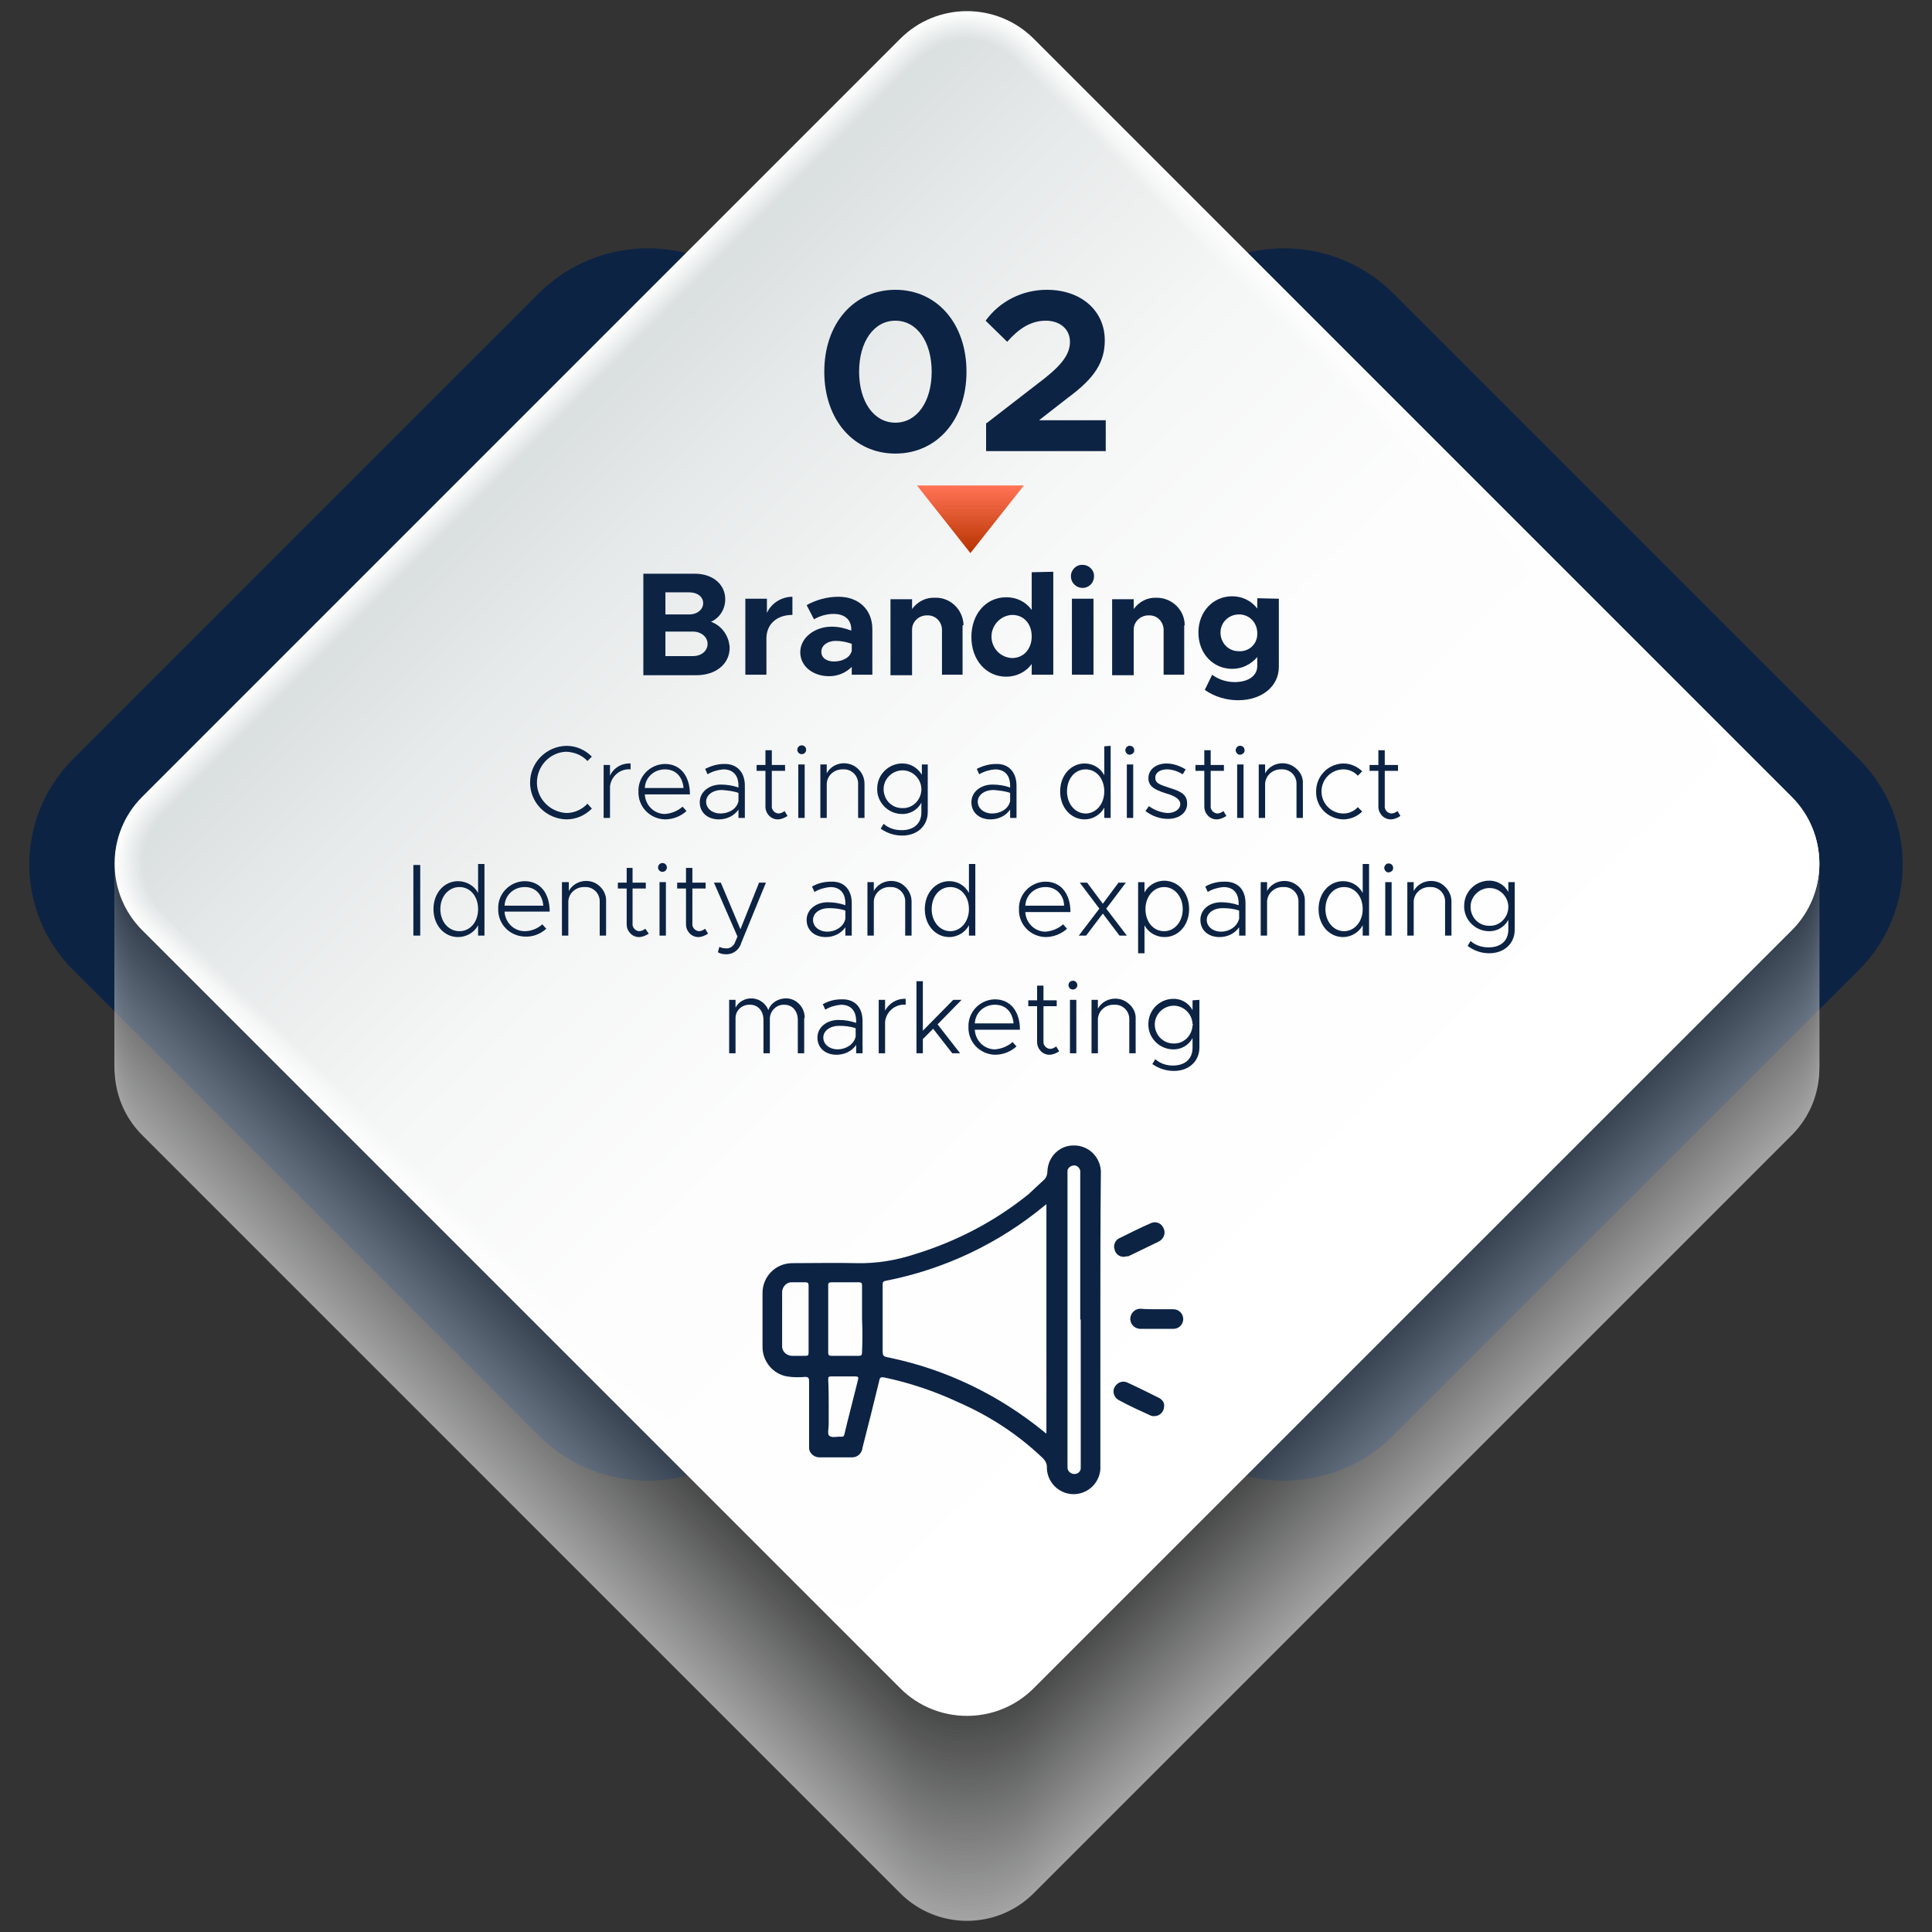 <svg xmlns="http://www.w3.org/2000/svg" xmlns:xlink="http://www.w3.org/1999/xlink" id="Layer_1" x="0px" y="0px" viewBox="0 0 394 394" style="enable-background:new 0 0 394 394;" xml:space="preserve"><rect x="0" y="0" width="394" height="394" fill="#333333" stroke="none"/> <style type="text/css"> .st0{fill:#0C2344;} .st1{opacity:0.55;} .st2{fill:#FFFFFF;} .st3{fill:#FCFCFC;} .st4{fill:#F9F9F9;} .st5{fill:#F6F6F6;} .st6{fill:#F3F3F3;} .st7{fill:#F0F0F0;} .st8{fill:#EDEDED;} .st9{fill:#EAEAEA;} .st10{fill:#E7E7E7;} .st11{fill:#E4E4E4;} .st12{fill:#E1E2E2;} .st13{fill:#DEDFDF;} .st14{fill:#DBDCDC;} .st15{fill:#D8D9D9;} .st16{fill:#D5D6D6;} .st17{fill:#D3D3D3;} .st18{fill:#D0D0D0;} .st19{fill:#CDCDCD;} .st20{fill:#CACACA;} .st21{fill:#C7C7C7;} .st22{fill:#C4C4C4;} .st23{fill:#C1C1C1;} .st24{fill:#BEBEBE;} .st25{fill:#BBBBBB;} .st26{fill:#B8B8B8;} .st27{fill:#B5B5B5;} .st28{fill:#B2B2B2;} .st29{fill:#AFAFAF;} .st30{fill:#ACADAD;} .st31{fill:#A9AAAA;} .st32{fill:#A6A7A7;} .st33{fill:#A3A4A4;} .st34{fill:#A0A1A1;} .st35{fill:#9D9E9E;} .st36{fill:#9A9B9B;} .st37{fill:#979898;} .st38{fill:#949595;} .st39{fill:#919292;} .st40{fill:#8E8F8F;} .st41{fill:#8B8C8C;} .st42{fill:#888989;} .st43{fill:#858686;} .st44{fill:#838383;} .st45{fill:#808080;} .st46{fill:#7D7D7D;} .st47{fill:#7A7A7A;} .st48{fill:#777777;} .st49{fill:#747575;} .st50{fill:#717272;} .st51{fill:#6E6F6F;} .st52{fill:#6B6C6C;} .st53{fill:#686969;} .st54{fill:#656666;} .st55{fill:#626363;} .st56{fill:#5F6060;} .st57{fill:#5C5D5D;} .st58{fill:#595A5A;} .st59{fill:url(#SVGID_1_);} .st60{fill:url(#SVGID_00000147196168559054470950000007909694716000360865_);} .st61{fill:url(#SVGID_00000100366653356967259540000012830062064371026052_);} .st62{fill:url(#SVGID_00000113340281651827776580000013333090978996969600_);} .st63{fill:url(#SVGID_00000110459448838619544570000006481870978206225288_);} .st64{fill:url(#SVGID_00000137841967665102220040000001495297587569468094_);} .st65{fill:url(#SVGID_00000059988630218998432280000018324765268929173396_);} .st66{fill:url(#SVGID_00000149373892068020088260000007073027127203061404_);} .st67{fill:url(#SVGID_00000013192855086090044140000003885369342773387163_);} .st68{fill:url(#SVGID_00000003068910476067295050000011489434792801212559_);} .st69{fill:url(#SVGID_00000137121931097683554040000012137335860525356724_);} .st70{fill:url(#SVGID_00000013172280297727960180000018047475412153117582_);} .st71{fill:url(#SVGID_00000111189033594514940820000006423732615555538357_);} .st72{fill:url(#SVGID_00000160900705330817612020000007756412953215650728_);} .st73{fill:url(#SVGID_00000060016843383479463290000000701841249260191368_);} .st74{fill:url(#SVGID_00000150817368652992617010000015860047896144638379_);} .st75{fill:url(#SVGID_00000059298575114249487840000003597372807163452288_);} .st76{fill:url(#SVGID_00000063633841860700907250000007606160071777460133_);} .st77{fill:url(#SVGID_00000020381430687954837720000009336584809830098110_);} .st78{fill:url(#SVGID_00000075872964957273790230000002023795323167167125_);} .st79{fill:url(#SVGID_00000168079129442830896280000015197553366005719445_);} .st80{fill:url(#SVGID_00000087401000120961005190000012787070129959937210_);} .st81{fill:url(#SVGID_00000126298938266912982170000001015105235123564941_);} .st82{fill:url(#SVGID_00000023246898852575855410000012312833781137565629_);} .st83{fill:url(#SVGID_00000127729813564917959910000005422247880238025626_);} .st84{fill:url(#SVGID_00000141433872594370463020000011798997147644200842_);} .st85{fill:url(#SVGID_00000167355333848242778940000000700628059119590073_);} .st86{fill:url(#SVGID_00000181045377309418289980000001984533488980806533_);} .st87{fill:url(#SVGID_00000183970692387272854370000002386103837987279001_);} .st88{fill:url(#SVGID_00000109745543994365063250000005922651037358861977_);} .st89{fill:url(#SVGID_00000171679285780520019060000006129183597294449336_);} .st90{fill:url(#SVGID_00000003807246978272898760000013088499292803335841_);} .st91{fill:url(#SVGID_00000015347102674848978690000015811721923587217561_);} .st92{fill:url(#SVGID_00000111881097128227843430000008313596401473158282_);} .st93{fill:url(#SVGID_00000090981908602904844740000001705074875176733576_);} .st94{fill:url(#SVGID_00000178891154817211184530000017979009847446669200_);} .st95{fill:url(#SVGID_00000052064228193851306770000007676718796735261086_);} .st96{fill:url(#SVGID_00000026161057142521019160000004440327398284355251_);} .st97{fill:url(#SVGID_00000048501434451122865820000011742649556221053583_);} .st98{fill:url(#SVGID_00000181769300350443126560000011868894345905908396_);} .st99{fill:url(#SVGID_00000168822813547496921470000007961290809706330272_);} .st100{fill:url(#SVGID_00000098902750488180670140000001793196272250935472_);} .st101{fill:url(#SVGID_00000067958362436351292550000008070052402905520017_);} .st102{fill:url(#SVGID_00000153666870140171819940000009078764237767823025_);} .st103{fill:url(#SVGID_00000104694850029175604160000003784344031069528248_);} .st104{fill:url(#SVGID_00000040535314624742872310000005725823371695999157_);} .st105{fill:url(#SVGID_00000124840973272299327980000008988971007056580501_);} .st106{fill:url(#SVGID_00000107554742841553582000000008158502087959466135_);} .st107{fill:url(#SVGID_00000176734040997703550730000001451448094770112677_);} .st108{fill:url(#SVGID_00000119834386734325181460000000312235784958705832_);} .st109{fill:url(#SVGID_00000068648238328637020400000005065325139247789482_);} .st110{fill:url(#SVGID_00000168080081149589762150000003221100937289790385_);} .st111{fill:url(#SVGID_00000142148739043053939190000015541336895857122193_);} .st112{fill:url(#SVGID_00000038386199421493324880000013983972410326284703_);} .st113{fill:url(#SVGID_00000178167862502303620200000008650699931851539330_);} .st114{fill:url(#SVGID_00000166673606305093927920000016633441304680995765_);} .st115{fill:url(#SVGID_00000018926781058851661390000002911392773993786520_);} </style> <g> <path class="st0" d="M109.8,59.9l-94.9,94.9c-11.9,11.9-11.9,31.1,0,43l94.9,94.9c10.8,10.8,27.7,12.3,40.2,3.7V56.2 C137.5,47.6,120.6,49.1,109.8,59.9z"></path> <path class="st0" d="M284.2,59.9l94.9,94.9c11.9,11.9,11.9,31.1,0,43l-94.9,94.9c-10.8,10.8-27.7,12.3-40.2,3.7V56.2 C256.5,47.6,273.4,49.1,284.2,59.9z"></path> <g class="st1"> <path class="st2" d="M29,204.3L183.6,49.7c7.5-7.5,19.7-7.5,27.2,0l154.6,154.6c7.5,7.5,7.5,19.7,0,27.2L210.8,386.1 c-7.5,7.5-19.7,7.5-27.2,0L29,231.5C21.5,224,21.5,211.8,29,204.3z"></path> <path class="st3" d="M29,203.5L183.6,48.9c7.5-7.5,19.7-7.5,27.2,0l154.6,154.6c7.5,7.5,7.5,19.7,0,27.2L210.8,385.3 c-7.5,7.5-19.7,7.5-27.2,0L29,230.7C21.5,223.2,21.5,211,29,203.5z"></path> <path class="st4" d="M29,202.8L183.6,48.2c7.5-7.5,19.7-7.5,27.2,0l154.6,154.6c7.5,7.5,7.5,19.7,0,27.2L210.8,384.6 c-7.5,7.5-19.7,7.5-27.2,0L29,230C21.5,222.5,21.5,210.3,29,202.8z"></path> <path class="st5" d="M29,202L183.6,47.4c7.5-7.5,19.7-7.5,27.2,0L365.4,202c7.5,7.5,7.5,19.7,0,27.2L210.8,383.8 c-7.5,7.5-19.7,7.5-27.2,0L29,229.2C21.5,221.7,21.5,209.5,29,202z"></path> <path class="st6" d="M29,201.3L183.6,46.7c7.5-7.5,19.7-7.5,27.2,0l154.6,154.6c7.5,7.5,7.5,19.7,0,27.2L210.8,383.1 c-7.5,7.5-19.7,7.5-27.2,0L29,228.5C21.5,221,21.5,208.8,29,201.3z"></path> <path class="st7" d="M29,200.5L183.6,45.9c7.5-7.5,19.7-7.5,27.2,0l154.6,154.6c7.5,7.5,7.5,19.7,0,27.2L210.8,382.3 c-7.5,7.5-19.7,7.5-27.2,0L29,227.7C21.5,220.2,21.5,208.1,29,200.5z"></path> <path class="st8" d="M29,199.8L183.6,45.2c7.5-7.5,19.7-7.5,27.2,0l154.6,154.6c7.5,7.5,7.5,19.7,0,27.2L210.8,381.6 c-7.5,7.5-19.7,7.5-27.2,0L29,227C21.5,219.5,21.5,207.3,29,199.8z"></path> <path class="st9" d="M29,199.1L183.6,44.5c7.5-7.5,19.7-7.5,27.2,0l154.6,154.6c7.5,7.5,7.5,19.7,0,27.2L210.8,380.9 c-7.5,7.5-19.7,7.5-27.2,0L29,226.2C21.5,218.7,21.5,206.6,29,199.1z"></path> <path class="st10" d="M29,198.3L183.6,43.7c7.5-7.5,19.7-7.5,27.2,0l154.6,154.6c7.5,7.5,7.5,19.7,0,27.2L210.8,380.1 c-7.5,7.5-19.7,7.5-27.2,0L29,225.5C21.5,218,21.5,205.8,29,198.3z"></path> <path class="st11" d="M29,197.6L183.6,43c7.5-7.5,19.7-7.5,27.2,0l154.6,154.6c7.5,7.5,7.5,19.7,0,27.2L210.8,379.4 c-7.5,7.5-19.7,7.5-27.2,0L29,224.8C21.5,217.2,21.5,205.1,29,197.6z"></path> <path class="st12" d="M29,196.8L183.6,42.2c7.5-7.5,19.7-7.5,27.2,0l154.6,154.6c7.5,7.5,7.5,19.7,0,27.2L210.8,378.6 c-7.5,7.5-19.7,7.5-27.2,0L29,224C21.5,216.5,21.5,204.3,29,196.8z"></path> <path class="st13" d="M29,196.1L183.6,41.5c7.5-7.5,19.7-7.5,27.2,0l154.6,154.6c7.5,7.5,7.5,19.7,0,27.2L210.8,377.9 c-7.5,7.5-19.7,7.5-27.2,0L29,223.3C21.5,215.8,21.5,203.6,29,196.1z"></path> <path class="st14" d="M29,195.3L183.6,40.7c7.5-7.5,19.7-7.5,27.2,0l154.6,154.6c7.5,7.5,7.5,19.7,0,27.2L210.8,377.1 c-7.5,7.5-19.7,7.5-27.2,0L29,222.5C21.5,215,21.5,202.8,29,195.3z"></path> <path class="st15" d="M29,194.6L183.6,40c7.5-7.5,19.7-7.5,27.2,0l154.6,154.6c7.5,7.5,7.5,19.7,0,27.2L210.8,376.4 c-7.5,7.5-19.7,7.5-27.2,0L29,221.8C21.5,214.3,21.5,202.1,29,194.6z"></path> <path class="st16" d="M29,193.8L183.6,39.2c7.5-7.5,19.7-7.5,27.2,0l154.6,154.6c7.5,7.5,7.5,19.7,0,27.2L210.8,375.6 c-7.5,7.5-19.7,7.5-27.2,0L29,221C21.5,213.5,21.5,201.3,29,193.8z"></path> <path class="st17" d="M29,193.1L183.6,38.5c7.5-7.5,19.7-7.5,27.2,0l154.6,154.6c7.5,7.5,7.5,19.7,0,27.2L210.8,374.9 c-7.5,7.5-19.7,7.5-27.2,0L29,220.3C21.5,212.8,21.5,200.6,29,193.1z"></path> <path class="st18" d="M29,192.3L183.6,37.7c7.5-7.5,19.7-7.5,27.2,0l154.6,154.6c7.5,7.5,7.5,19.7,0,27.2L210.8,374.1 c-7.5,7.5-19.7,7.5-27.2,0L29,219.5C21.5,212,21.5,199.8,29,192.3z"></path> <path class="st19" d="M29,191.6L183.6,37c7.5-7.5,19.7-7.5,27.2,0l154.6,154.6c7.5,7.5,7.5,19.7,0,27.2L210.8,373.4 c-7.5,7.5-19.7,7.5-27.2,0L29,218.8C21.5,211.3,21.5,199.1,29,191.6z"></path> <path class="st20" d="M29,190.9L183.6,36.3c7.5-7.5,19.7-7.5,27.2,0l154.6,154.6c7.5,7.5,7.5,19.7,0,27.2L210.8,372.7 c-7.5,7.5-19.7,7.5-27.2,0L29,218.1C21.5,210.5,21.5,198.4,29,190.9z"></path> <path class="st21" d="M29,190.1L183.6,35.5c7.5-7.5,19.7-7.5,27.2,0l154.6,154.6c7.5,7.5,7.5,19.7,0,27.2L210.8,371.9 c-7.5,7.5-19.7,7.5-27.2,0L29,217.3C21.5,209.8,21.5,197.6,29,190.1z"></path> <path class="st22" d="M29,189.4L183.6,34.8c7.5-7.5,19.7-7.5,27.2,0l154.6,154.6c7.5,7.5,7.5,19.7,0,27.2L210.8,371.2 c-7.5,7.5-19.7,7.5-27.2,0L29,216.6C21.5,209,21.5,196.9,29,189.4z"></path> <path class="st23" d="M29,188.6L183.6,34c7.5-7.5,19.7-7.5,27.2,0l154.6,154.6c7.5,7.5,7.5,19.7,0,27.2L210.8,370.4 c-7.5,7.5-19.7,7.5-27.2,0L29,215.8C21.5,208.3,21.5,196.1,29,188.6z"></path> <path class="st24" d="M29,187.9L183.6,33.3c7.5-7.5,19.7-7.5,27.2,0l154.6,154.6c7.5,7.5,7.5,19.7,0,27.2L210.8,369.7 c-7.5,7.5-19.7,7.5-27.2,0L29,215.1C21.5,207.6,21.5,195.4,29,187.9z"></path> <path class="st25" d="M29,187.1L183.6,32.5c7.5-7.5,19.7-7.5,27.2,0l154.6,154.6c7.5,7.5,7.5,19.7,0,27.2L210.8,368.9 c-7.5,7.5-19.7,7.5-27.2,0L29,214.3C21.5,206.8,21.5,194.6,29,187.1z"></path> <path class="st26" d="M29,186.4L183.6,31.8c7.5-7.5,19.7-7.5,27.2,0l154.6,154.6c7.5,7.5,7.5,19.7,0,27.2L210.8,368.2 c-7.5,7.5-19.7,7.5-27.2,0L29,213.6C21.5,206.1,21.5,193.9,29,186.4z"></path> <path class="st27" d="M29,185.6L183.6,31c7.5-7.5,19.7-7.5,27.2,0l154.6,154.6c7.5,7.5,7.5,19.7,0,27.2L210.8,367.4 c-7.5,7.5-19.7,7.5-27.2,0L29,212.8C21.5,205.3,21.5,193.1,29,185.6z"></path> <path class="st28" d="M29,184.9L183.6,30.3c7.5-7.5,19.7-7.5,27.2,0l154.6,154.6c7.5,7.5,7.5,19.7,0,27.2L210.8,366.7 c-7.5,7.5-19.7,7.5-27.2,0L29,212.1C21.5,204.6,21.5,192.4,29,184.9z"></path> <path class="st29" d="M29,184.1L183.6,29.5c7.5-7.5,19.7-7.5,27.2,0l154.6,154.6c7.5,7.5,7.5,19.7,0,27.2L210.8,365.9 c-7.5,7.5-19.7,7.5-27.2,0L29,211.3C21.5,203.8,21.5,191.7,29,184.1z"></path> <path class="st30" d="M29,183.4L183.6,28.8c7.5-7.5,19.7-7.5,27.2,0l154.6,154.6c7.5,7.5,7.5,19.7,0,27.2L210.8,365.2 c-7.5,7.5-19.7,7.5-27.2,0L29,210.6C21.5,203.1,21.5,190.9,29,183.4z"></path> <path class="st31" d="M29,182.7L183.6,28.1c7.5-7.5,19.7-7.5,27.2,0l154.6,154.6c7.5,7.5,7.5,19.7,0,27.2L210.8,364.5 c-7.5,7.5-19.7,7.5-27.2,0L29,209.9C21.5,202.3,21.5,190.2,29,182.7z"></path> <path class="st32" d="M29,181.9L183.6,27.3c7.5-7.5,19.7-7.5,27.2,0l154.6,154.6c7.5,7.5,7.5,19.7,0,27.2L210.8,363.7 c-7.5,7.5-19.7,7.5-27.2,0L29,209.1C21.5,201.6,21.5,189.4,29,181.9z"></path> <path class="st33" d="M29,181.2L183.6,26.6c7.5-7.5,19.7-7.5,27.2,0l154.6,154.6c7.5,7.5,7.5,19.7,0,27.2L210.8,363 c-7.5,7.5-19.7,7.5-27.2,0L29,208.4C21.5,200.8,21.5,188.7,29,181.2z"></path> <path class="st34" d="M29,180.4L183.6,25.8c7.5-7.5,19.7-7.5,27.2,0l154.6,154.6c7.5,7.5,7.5,19.7,0,27.2L210.8,362.2 c-7.5,7.5-19.7,7.5-27.2,0L29,207.6C21.5,200.1,21.5,187.9,29,180.4z"></path> <path class="st35" d="M29,179.7L183.6,25.1c7.5-7.5,19.7-7.5,27.2,0l154.6,154.6c7.5,7.5,7.5,19.7,0,27.2L210.8,361.5 c-7.5,7.5-19.7,7.5-27.2,0L29,206.9C21.5,199.4,21.5,187.2,29,179.7z"></path> <path class="st36" d="M29,178.9L183.6,24.3c7.5-7.5,19.7-7.5,27.2,0l154.6,154.6c7.5,7.5,7.5,19.7,0,27.2L210.8,360.7 c-7.5,7.5-19.7,7.5-27.2,0L29,206.1C21.5,198.6,21.5,186.4,29,178.9z"></path> <path class="st37" d="M29,178.2L183.6,23.6c7.5-7.5,19.7-7.5,27.2,0l154.6,154.6c7.5,7.5,7.5,19.7,0,27.2L210.8,360 c-7.5,7.5-19.7,7.5-27.2,0L29,205.4C21.5,197.9,21.5,185.7,29,178.2z"></path> <path class="st38" d="M29,177.4L183.6,22.8c7.5-7.5,19.7-7.5,27.2,0l154.6,154.6c7.5,7.5,7.5,19.7,0,27.2L210.8,359.2 c-7.5,7.5-19.7,7.5-27.2,0L29,204.6C21.5,197.1,21.5,185,29,177.4z"></path> <path class="st39" d="M29,176.7L183.6,22.1c7.5-7.5,19.7-7.5,27.2,0l154.6,154.6c7.5,7.5,7.5,19.7,0,27.2L210.8,358.5 c-7.5,7.5-19.7,7.5-27.2,0L29,203.9C21.5,196.4,21.5,184.2,29,176.7z"></path> <path class="st40" d="M29,176L183.6,21.3c7.5-7.5,19.7-7.5,27.2,0L365.4,176c7.5,7.5,7.5,19.7,0,27.2L210.8,357.7 c-7.5,7.5-19.7,7.5-27.2,0L29,203.1C21.5,195.6,21.5,183.5,29,176z"></path> <path class="st41" d="M29,175.2L183.6,20.6c7.5-7.5,19.7-7.5,27.2,0l154.6,154.6c7.5,7.5,7.5,19.7,0,27.2L210.8,357 c-7.5,7.5-19.7,7.5-27.2,0L29,202.4C21.5,194.9,21.5,182.7,29,175.2z"></path> <path class="st42" d="M29,174.5L183.6,19.9c7.5-7.5,19.7-7.5,27.2,0l154.6,154.6c7.5,7.5,7.5,19.7,0,27.2L210.8,356.3 c-7.5,7.5-19.7,7.5-27.2,0L29,201.7C21.5,194.2,21.5,182,29,174.5z"></path> <path class="st43" d="M29,173.7L183.6,19.1c7.5-7.5,19.7-7.5,27.2,0l154.6,154.6c7.5,7.5,7.5,19.7,0,27.2L210.8,355.5 c-7.5,7.5-19.7,7.5-27.2,0L29,200.9C21.5,193.4,21.5,181.2,29,173.7z"></path> <path class="st44" d="M29,173L183.6,18.4c7.5-7.5,19.7-7.5,27.2,0L365.4,173c7.5,7.5,7.5,19.7,0,27.2L210.8,354.8 c-7.5,7.5-19.7,7.5-27.2,0L29,200.2C21.5,192.7,21.5,180.5,29,173z"></path> <path class="st45" d="M29,172.2L183.6,17.6c7.5-7.5,19.7-7.5,27.2,0l154.6,154.6c7.5,7.5,7.5,19.7,0,27.2L210.8,354 c-7.5,7.5-19.7,7.5-27.2,0L29,199.4C21.5,191.9,21.5,179.7,29,172.2z"></path> <path class="st46" d="M29,171.5L183.6,16.9c7.5-7.5,19.7-7.5,27.2,0l154.6,154.6c7.5,7.5,7.5,19.7,0,27.2L210.8,353.3 c-7.5,7.5-19.7,7.5-27.2,0L29,198.7C21.5,191.2,21.5,179,29,171.5z"></path> <path class="st47" d="M29,170.7L183.6,16.1c7.5-7.5,19.7-7.5,27.2,0l154.6,154.6c7.5,7.5,7.5,19.7,0,27.2L210.8,352.5 c-7.5,7.5-19.7,7.5-27.2,0L29,197.9C21.5,190.4,21.5,178.2,29,170.7z"></path> <path class="st48" d="M29,170L183.6,15.4c7.5-7.5,19.7-7.5,27.2,0L365.4,170c7.5,7.5,7.5,19.7,0,27.2L210.8,351.8 c-7.5,7.5-19.7,7.5-27.2,0L29,197.2C21.5,189.7,21.5,177.5,29,170z"></path> <path class="st49" d="M29,169.2L183.6,14.6c7.5-7.5,19.7-7.5,27.2,0l154.6,154.6c7.5,7.5,7.5,19.7,0,27.2L210.8,351 c-7.5,7.5-19.7,7.5-27.2,0L29,196.4C21.5,188.9,21.5,176.8,29,169.2z"></path> <path class="st50" d="M29,168.5L183.6,13.9c7.5-7.5,19.7-7.5,27.2,0l154.6,154.6c7.5,7.5,7.5,19.7,0,27.2L210.8,350.3 c-7.5,7.5-19.7,7.5-27.2,0L29,195.7C21.5,188.2,21.5,176,29,168.5z"></path> <path class="st51" d="M29,167.8L183.6,13.1c7.5-7.5,19.7-7.5,27.2,0l154.6,154.6c7.5,7.5,7.5,19.7,0,27.2L210.8,349.5 c-7.5,7.5-19.7,7.5-27.2,0L29,194.9C21.5,187.4,21.5,175.3,29,167.8z"></path> <path class="st52" d="M29,167L183.6,12.4c7.5-7.5,19.7-7.5,27.2,0L365.4,167c7.5,7.5,7.5,19.7,0,27.2L210.8,348.8 c-7.5,7.5-19.7,7.5-27.2,0L29,194.2C21.5,186.7,21.5,174.5,29,167z"></path> <path class="st53" d="M29,166.3L183.6,11.7c7.5-7.5,19.7-7.5,27.2,0l154.6,154.6c7.5,7.5,7.5,19.7,0,27.2L210.8,348.1 c-7.5,7.5-19.7,7.5-27.2,0L29,193.5C21.5,185.9,21.5,173.8,29,166.3z"></path> <path class="st54" d="M29,165.5L183.6,10.9c7.5-7.5,19.7-7.5,27.2,0l154.6,154.6c7.5,7.5,7.5,19.7,0,27.2L210.8,347.3 c-7.5,7.5-19.7,7.5-27.2,0L29,192.7C21.5,185.2,21.5,173,29,165.5z"></path> <path class="st55" d="M29,164.8L183.6,10.2c7.5-7.5,19.7-7.5,27.2,0l154.6,154.6c7.5,7.5,7.5,19.7,0,27.2L210.8,346.6 c-7.5,7.5-19.7,7.5-27.2,0L29,192C21.5,184.5,21.5,172.3,29,164.8z"></path> <path class="st56" d="M29,164L183.6,9.4c7.5-7.5,19.7-7.5,27.2,0L365.4,164c7.5,7.5,7.5,19.7,0,27.2L210.8,345.8 c-7.5,7.5-19.7,7.5-27.2,0L29,191.2C21.5,183.7,21.5,171.5,29,164z"></path> <path class="st57" d="M29,163.3L183.6,8.7c7.5-7.5,19.7-7.5,27.2,0l154.6,154.6c7.5,7.5,7.5,19.7,0,27.2L210.8,345.1 c-7.5,7.5-19.7,7.5-27.2,0L29,190.5C21.5,183,21.5,170.8,29,163.3z"></path> <path class="st58" d="M29,162.5L183.6,7.9c7.5-7.5,19.7-7.5,27.2,0l154.6,154.6c7.5,7.5,7.5,19.7,0,27.2L210.8,344.3 c-7.5,7.5-19.7,7.5-27.2,0L29,189.7C21.5,182.2,21.5,170,29,162.5z"></path> </g> <path class="st2" d="M29,162.5L183.6,7.9c7.5-7.5,19.7-7.5,27.2,0l154.6,154.6c7.5,7.5,7.5,19.7,0,27.2L210.8,344.3 c-7.5,7.5-19.7,7.5-27.2,0L29,189.7C21.5,182.2,21.5,170,29,162.5z"></path> <linearGradient id="SVGID_1_" gradientUnits="userSpaceOnUse" x1="284.631" y1="131.351" x2="109.121" y2="309.021" gradientTransform="matrix(1 0 0 -1 -6.067076e-03 395.994)"> <stop offset="0" style="stop-color:#FFFFFF"></stop> <stop offset="1" style="stop-color:#FEFEFE"></stop> </linearGradient> <path class="st59" d="M29.1,162.6L183.7,8c7.5-7.5,19.6-7.5,27.1,0l154.6,154.6c7.5,7.5,7.5,19.6,0,27.1L210.7,344.2 c-7.5,7.5-19.6,7.5-27.1,0L29.1,189.7C21.6,182.2,21.6,170.1,29.1,162.6z"></path> <linearGradient id="SVGID_00000106111761885961715870000005498762476083747979_" gradientUnits="userSpaceOnUse" x1="284.561" y1="131.421" x2="109.191" y2="308.951" gradientTransform="matrix(1 0 0 -1 -6.067076e-03 395.994)"> <stop offset="0" style="stop-color:#FFFFFF"></stop> <stop offset="1" style="stop-color:#FEFEFE"></stop> </linearGradient> <path style="fill:url(#SVGID_00000106111761885961715870000005498762476083747979_);" d="M29.1,162.7L183.7,8.1 c7.4-7.4,19.5-7.4,26.9,0l154.6,154.6c7.4,7.4,7.4,19.5,0,26.9L210.6,344.2c-7.4,7.4-19.5,7.4-26.9,0L29.1,189.6 C21.7,182.2,21.7,170.1,29.1,162.7z"></path> <linearGradient id="SVGID_00000092419210231504004010000002596962989415474312_" gradientUnits="userSpaceOnUse" x1="284.491" y1="131.491" x2="109.261" y2="308.881" gradientTransform="matrix(1 0 0 -1 -6.067076e-03 395.994)"> <stop offset="0" style="stop-color:#FFFFFF"></stop> <stop offset="1" style="stop-color:#FDFDFD"></stop> </linearGradient> <path style="fill:url(#SVGID_00000092419210231504004010000002596962989415474312_);" d="M29.2,162.7L183.8,8.2 c7.4-7.4,19.4-7.4,26.8,0l154.6,154.6c7.4,7.4,7.4,19.4,0,26.8L210.6,344.1c-7.4,7.4-19.4,7.4-26.8,0L29.2,189.5 C21.8,182.1,21.8,170.1,29.2,162.7z"></path> <linearGradient id="SVGID_00000123422525283926846340000004129259487777739429_" gradientUnits="userSpaceOnUse" x1="284.421" y1="131.561" x2="109.331" y2="308.811" gradientTransform="matrix(1 0 0 -1 -6.067076e-03 395.994)"> <stop offset="0" style="stop-color:#FFFFFF"></stop> <stop offset="0.93" style="stop-color:#FDFDFD"></stop> <stop offset="1" style="stop-color:#FCFDFD"></stop> </linearGradient> <path style="fill:url(#SVGID_00000123422525283926846340000004129259487777739429_);" d="M29.3,162.8L183.8,8.2 c7.4-7.4,19.3-7.4,26.7,0l154.6,154.6c7.4,7.4,7.4,19.3,0,26.7L210.5,344c-7.4,7.4-19.3,7.4-26.7,0L29.3,189.5 C21.9,182.1,21.9,170.2,29.3,162.8z"></path> <linearGradient id="SVGID_00000100343556239372318880000014645271717020373164_" gradientUnits="userSpaceOnUse" x1="284.358" y1="131.628" x2="109.398" y2="308.738" gradientTransform="matrix(1 0 0 -1 -6.067076e-03 395.994)"> <stop offset="0" style="stop-color:#FFFFFF"></stop> <stop offset="0.93" style="stop-color:#FDFDFD"></stop> <stop offset="1" style="stop-color:#FCFCFC"></stop> </linearGradient> <path style="fill:url(#SVGID_00000100343556239372318880000014645271717020373164_);" d="M29.4,162.9L183.9,8.3 c7.3-7.3,19.2-7.3,26.5,0L365,162.9c7.3,7.3,7.3,19.2,0,26.5L210.5,343.9c-7.3,7.3-19.2,7.3-26.5,0L29.4,189.4 C22,182.1,22,170.2,29.4,162.9z"></path> <linearGradient id="SVGID_00000054241556768095973440000017748431253665050800_" gradientUnits="userSpaceOnUse" x1="284.291" y1="131.691" x2="109.471" y2="308.671" gradientTransform="matrix(1 0 0 -1 -6.067076e-03 395.994)"> <stop offset="0" style="stop-color:#FFFFFF"></stop> <stop offset="0.86" style="stop-color:#FDFDFD"></stop> <stop offset="1" style="stop-color:#FBFCFC"></stop> </linearGradient> <path style="fill:url(#SVGID_00000054241556768095973440000017748431253665050800_);" d="M29.4,162.9L184,8.4 c7.3-7.3,19.1-7.3,26.4,0l154.5,154.5c7.3,7.3,7.3,19.1,0,26.4L210.4,343.9c-7.3,7.3-19.1,7.3-26.4,0L29.4,189.3 C22.2,182,22.2,170.2,29.4,162.9z"></path> <linearGradient id="SVGID_00000145770347601834876970000002263249149285628821_" gradientUnits="userSpaceOnUse" x1="284.221" y1="131.761" x2="109.541" y2="308.601" gradientTransform="matrix(1 0 0 -1 -6.067076e-03 395.994)"> <stop offset="0" style="stop-color:#FFFFFF"></stop> <stop offset="0.8" style="stop-color:#FDFDFD"></stop> <stop offset="1" style="stop-color:#FAFBFB"></stop> </linearGradient> <path style="fill:url(#SVGID_00000145770347601834876970000002263249149285628821_);" d="M29.5,163L184,8.5c7.3-7.3,19-7.3,26.3,0 L364.8,163c7.3,7.3,7.3,19,0,26.3L210.3,343.8c-7.3,7.3-19,7.3-26.3,0L29.5,189.3C22.3,182,22.3,170.2,29.5,163z"></path> <linearGradient id="SVGID_00000094610417276883706930000016080002579914123921_" gradientUnits="userSpaceOnUse" x1="284.153" y1="131.833" x2="109.603" y2="308.533" gradientTransform="matrix(1 0 0 -1 -6.067076e-03 395.994)"> <stop offset="0" style="stop-color:#FFFFFF"></stop> <stop offset="0.8" style="stop-color:#FDFDFD"></stop> <stop offset="1" style="stop-color:#FAFBFB"></stop> </linearGradient> <path style="fill:url(#SVGID_00000094610417276883706930000016080002579914123921_);" d="M29.6,163.1L184.1,8.6 c7.2-7.2,18.9-7.2,26.2,0l154.5,154.5c7.2,7.2,7.2,18.9,0,26.2L210.3,343.7c-7.2,7.2-18.9,7.2-26.2,0L29.6,189.2 C22.4,182,22.4,170.3,29.6,163.1z"></path> <linearGradient id="SVGID_00000177467287822413005000000018118237704825189516_" gradientUnits="userSpaceOnUse" x1="284.083" y1="131.903" x2="109.673" y2="308.463" gradientTransform="matrix(1 0 0 -1 -6.067076e-03 395.994)"> <stop offset="0" style="stop-color:#FFFFFF"></stop> <stop offset="0.76" style="stop-color:#FDFDFD"></stop> <stop offset="1" style="stop-color:#F9FAFA"></stop> </linearGradient> <path style="fill:url(#SVGID_00000177467287822413005000000018118237704825189516_);" d="M29.7,163.1L184.2,8.6 c7.2-7.2,18.8-7.2,26,0l154.5,154.5c7.2,7.2,7.2,18.8,0,26L210.2,343.6c-7.2,7.2-18.8,7.2-26,0L29.7,189.2 C22.5,182,22.5,170.3,29.7,163.1z"></path> <linearGradient id="SVGID_00000138535433163599301320000001384212026629984663_" gradientUnits="userSpaceOnUse" x1="284.018" y1="131.968" x2="109.738" y2="308.398" gradientTransform="matrix(1 0 0 -1 -6.067076e-03 395.994)"> <stop offset="0" style="stop-color:#FFFFFF"></stop> <stop offset="0.76" style="stop-color:#FDFDFD"></stop> <stop offset="1" style="stop-color:#F9F9F9"></stop> </linearGradient> <path style="fill:url(#SVGID_00000138535433163599301320000001384212026629984663_);" d="M29.8,163.2L184.2,8.7 c7.2-7.2,18.8-7.2,25.9,0l154.5,154.5c7.2,7.2,7.2,18.8,0,25.9L210.1,343.6c-7.2,7.2-18.8,7.2-25.9,0L29.8,189.1 C22.6,181.9,22.6,170.3,29.8,163.2z"></path> <linearGradient id="SVGID_00000059311856202621903940000006766816721079131014_" gradientUnits="userSpaceOnUse" x1="283.945" y1="132.035" x2="109.805" y2="308.325" gradientTransform="matrix(1 0 0 -1 -6.067076e-03 395.994)"> <stop offset="0" style="stop-color:#FFFFFF"></stop> <stop offset="0.73" style="stop-color:#FDFDFD"></stop> <stop offset="1" style="stop-color:#F8F9F9"></stop> </linearGradient> <path style="fill:url(#SVGID_00000059311856202621903940000006766816721079131014_);" d="M29.8,163.2L184.3,8.8 c7.1-7.1,18.7-7.1,25.8,0l154.5,154.5c7.1,7.1,7.1,18.7,0,25.8L210.1,343.5c-7.1,7.1-18.7,7.1-25.8,0L29.8,189 C22.7,181.9,22.7,170.4,29.8,163.2z"></path> <linearGradient id="SVGID_00000060725212605336310230000009097061629918772135_" gradientUnits="userSpaceOnUse" x1="283.875" y1="132.105" x2="109.875" y2="308.255" gradientTransform="matrix(1 0 0 -1 -6.067076e-03 395.994)"> <stop offset="0" style="stop-color:#FFFFFF"></stop> <stop offset="0.7" style="stop-color:#FDFDFD"></stop> <stop offset="1" style="stop-color:#F7F8F8"></stop> </linearGradient> <path style="fill:url(#SVGID_00000060725212605336310230000009097061629918772135_);" d="M29.9,163.3L184.4,8.9 c7.1-7.1,18.6-7.1,25.7,0l154.4,154.4c7.1,7.1,7.1,18.6,0,25.7L210,343.4c-7.1,7.1-18.6,7.1-25.7,0L29.9,189 C22.8,181.9,22.8,170.4,29.9,163.3z"></path> <linearGradient id="SVGID_00000137836628284544991490000007028837218544783547_" gradientUnits="userSpaceOnUse" x1="283.805" y1="132.175" x2="109.945" y2="308.185" gradientTransform="matrix(1 0 0 -1 -6.067076e-03 395.994)"> <stop offset="0" style="stop-color:#FFFFFF"></stop> <stop offset="0.7" style="stop-color:#FDFDFD"></stop> <stop offset="1" style="stop-color:#F7F8F8"></stop> </linearGradient> <path style="fill:url(#SVGID_00000137836628284544991490000007028837218544783547_);" d="M30,163.4L184.4,8.9c7-7,18.5-7,25.5,0 l154.4,154.4c7,7,7,18.5,0,25.5L209.9,343.3c-7,7-18.5,7-25.5,0L30,188.9C22.9,181.8,22.9,170.4,30,163.4z"></path> <linearGradient id="SVGID_00000130635553811345038620000003806314353284336544_" gradientUnits="userSpaceOnUse" x1="283.742" y1="132.252" x2="110.022" y2="308.122" gradientTransform="matrix(1 0 0 -1 -6.067076e-03 395.994)"> <stop offset="0" style="stop-color:#FFFFFF"></stop> <stop offset="0.67" style="stop-color:#FDFDFD"></stop> <stop offset="1" style="stop-color:#F6F7F7"></stop> </linearGradient> <path style="fill:url(#SVGID_00000130635553811345038620000003806314353284336544_);" d="M30.1,163.4L184.5,9c7-7,18.4-7,25.4,0 l154.4,154.4c7,7,7,18.4,0,25.4L209.9,343.2c-7,7-18.4,7-25.4,0L30.1,188.8C23.1,181.8,23.1,170.4,30.1,163.4z"></path> <linearGradient id="SVGID_00000074431403896865417200000004512222475290301110_" gradientUnits="userSpaceOnUse" x1="283.684" y1="132.314" x2="110.084" y2="308.054" gradientTransform="matrix(1 0 0 -1 -6.067076e-03 395.994)"> <stop offset="0" style="stop-color:#FFFFFF"></stop> <stop offset="0.65" style="stop-color:#FDFDFD"></stop> <stop offset="1" style="stop-color:#F5F7F7"></stop> </linearGradient> <path style="fill:url(#SVGID_00000074431403896865417200000004512222475290301110_);" d="M30.2,163.5L184.6,9.1c7-7,18.3-7,25.3,0 l154.4,154.4c7,7,7,18.3,0,25.3L209.8,343.2c-7,7-18.3,7-25.3,0L30.2,188.8C23.2,181.8,23.2,170.5,30.2,163.5z"></path> <linearGradient id="SVGID_00000098913433709607852580000002335604698945759676_" gradientUnits="userSpaceOnUse" x1="283.614" y1="132.384" x2="110.154" y2="307.984" gradientTransform="matrix(1 0 0 -1 -6.067076e-03 395.994)"> <stop offset="0" style="stop-color:#FFFFFF"></stop> <stop offset="0.65" style="stop-color:#FDFDFD"></stop> <stop offset="1" style="stop-color:#F5F6F6"></stop> </linearGradient> <path style="fill:url(#SVGID_00000098913433709607852580000002335604698945759676_);" d="M30.2,163.6L184.6,9.2 c6.9-6.9,18.2-6.9,25.1,0l154.4,154.4c6.9,6.9,6.9,18.2,0,25.1L209.8,343.1c-6.9,6.9-18.2,6.9-25.1,0L30.2,188.7 C23.3,181.8,23.3,170.5,30.2,163.6z"></path> <linearGradient id="SVGID_00000145049587798015672300000015060627526308698290_" gradientUnits="userSpaceOnUse" x1="283.544" y1="132.454" x2="110.224" y2="307.914" gradientTransform="matrix(1 0 0 -1 -6.067076e-03 395.994)"> <stop offset="0" style="stop-color:#FFFFFF"></stop> <stop offset="0.63" style="stop-color:#FDFDFD"></stop> <stop offset="0.98" style="stop-color:#F5F6F6"></stop> <stop offset="1" style="stop-color:#F4F6F6"></stop> </linearGradient> <path style="fill:url(#SVGID_00000145049587798015672300000015060627526308698290_);" d="M30.3,163.6L184.7,9.3 c6.9-6.9,18.1-6.9,25,0l154.4,154.4c6.9,6.9,6.9,18.1,0,25L209.7,343c-6.9,6.9-18.1,6.9-25,0L30.3,188.6 C23.4,181.7,23.4,170.5,30.3,163.6z"></path> <linearGradient id="SVGID_00000139986071288658855370000007799406007606843813_" gradientUnits="userSpaceOnUse" x1="283.474" y1="132.524" x2="110.294" y2="307.844" gradientTransform="matrix(1 0 0 -1 -6.067076e-03 395.994)"> <stop offset="0" style="stop-color:#FFFFFF"></stop> <stop offset="0.62" style="stop-color:#FDFDFD"></stop> <stop offset="0.96" style="stop-color:#F5F6F6"></stop> <stop offset="1" style="stop-color:#F3F5F5"></stop> </linearGradient> <path style="fill:url(#SVGID_00000139986071288658855370000007799406007606843813_);" d="M30.4,163.7L184.8,9.3 c6.9-6.9,18-6.9,24.9,0L364,163.7c6.9,6.9,6.9,18,0,24.9L209.6,342.9c-6.9,6.9-18,6.9-24.9,0L30.4,188.6 C23.5,181.7,23.5,170.6,30.4,163.7z"></path> <linearGradient id="SVGID_00000177468301141602437160000008416193656910102688_" gradientUnits="userSpaceOnUse" x1="283.404" y1="132.594" x2="110.364" y2="307.774" gradientTransform="matrix(1 0 0 -1 -6.067076e-03 395.994)"> <stop offset="0" style="stop-color:#FFFFFF"></stop> <stop offset="0.62" style="stop-color:#FDFDFD"></stop> <stop offset="0.96" style="stop-color:#F5F5F5"></stop> <stop offset="1" style="stop-color:#F3F4F4"></stop> </linearGradient> <path style="fill:url(#SVGID_00000177468301141602437160000008416193656910102688_);" d="M30.5,163.8L184.8,9.4 c6.8-6.8,17.9-6.8,24.7,0l154.4,154.4c6.8,6.8,6.8,17.9,0,24.7L209.6,342.9c-6.8,6.8-17.9,6.8-24.7,0L30.5,188.5 C23.6,181.7,23.6,170.6,30.5,163.8z"></path> <linearGradient id="SVGID_00000151538803294617401110000013501808115912387246_" gradientUnits="userSpaceOnUse" x1="283.342" y1="132.662" x2="110.432" y2="307.702" gradientTransform="matrix(1 0 0 -1 -6.067076e-03 395.994)"> <stop offset="0" style="stop-color:#FFFFFF"></stop> <stop offset="0.6" style="stop-color:#FDFDFD"></stop> <stop offset="0.94" style="stop-color:#F5F6F6"></stop> <stop offset="1" style="stop-color:#F2F4F4"></stop> </linearGradient> <path style="fill:url(#SVGID_00000151538803294617401110000013501808115912387246_);" d="M30.5,163.8L184.9,9.5 c6.8-6.8,17.8-6.8,24.6,0l154.3,154.3c6.8,6.8,6.8,17.8,0,24.6L209.5,342.8c-6.8,6.8-17.8,6.8-24.6,0L30.5,188.4 C23.7,181.6,23.7,170.6,30.5,163.8z"></path> <linearGradient id="SVGID_00000060725240779095067690000001831250677434004638_" gradientUnits="userSpaceOnUse" x1="283.272" y1="132.732" x2="110.502" y2="307.632" gradientTransform="matrix(1 0 0 -1 -6.067076e-03 395.994)"> <stop offset="0" style="stop-color:#FFFFFF"></stop> <stop offset="0.59" style="stop-color:#FDFDFD"></stop> <stop offset="0.92" style="stop-color:#F5F6F6"></stop> <stop offset="1" style="stop-color:#F1F3F3"></stop> </linearGradient> <path style="fill:url(#SVGID_00000060725240779095067690000001831250677434004638_);" d="M30.6,163.9L184.9,9.6 c6.8-6.8,17.7-6.8,24.5,0l154.3,154.3c6.8,6.8,6.8,17.7,0,24.5L209.4,342.7c-6.8,6.8-17.7,6.8-24.5,0L30.6,188.4 C23.9,181.6,23.9,170.6,30.6,163.9z"></path> <linearGradient id="SVGID_00000114773988986208661760000010461068874548374171_" gradientUnits="userSpaceOnUse" x1="283.201" y1="132.801" x2="110.561" y2="307.561" gradientTransform="matrix(1 0 0 -1 -6.067076e-03 395.994)"> <stop offset="0" style="stop-color:#FFFFFF"></stop> <stop offset="0.59" style="stop-color:#FDFDFD"></stop> <stop offset="0.92" style="stop-color:#F5F6F6"></stop> <stop offset="1" style="stop-color:#F1F3F3"></stop> </linearGradient> <path style="fill:url(#SVGID_00000114773988986208661760000010461068874548374171_);" d="M30.7,163.9L185,9.6 c6.7-6.7,17.6-6.7,24.4,0l154.3,154.3c6.7,6.7,6.7,17.6,0,24.4L209.4,342.6c-6.7,6.7-17.6,6.7-24.4,0L30.7,188.3 C24,181.6,24,170.7,30.7,163.9z"></path> <linearGradient id="SVGID_00000007416331676523606470000001254054606829297839_" gradientUnits="userSpaceOnUse" x1="283.131" y1="132.871" x2="110.631" y2="307.491" gradientTransform="matrix(1 0 0 -1 -6.067076e-03 395.994)"> <stop offset="0" style="stop-color:#FFFFFF"></stop> <stop offset="0.58" style="stop-color:#FDFDFD"></stop> <stop offset="0.9" style="stop-color:#F5F6F6"></stop> <stop offset="1" style="stop-color:#F0F2F2"></stop> </linearGradient> <path style="fill:url(#SVGID_00000007416331676523606470000001254054606829297839_);" d="M30.8,164L185.1,9.7 c6.7-6.7,17.5-6.7,24.2,0L363.6,164c6.7,6.7,6.7,17.5,0,24.2L209.3,342.5c-6.7,6.7-17.5,6.7-24.2,0L30.8,188.2 C24.1,181.6,24.1,170.7,30.8,164z"></path> <linearGradient id="SVGID_00000035493652847844623450000017931839737294693300_" gradientUnits="userSpaceOnUse" x1="283.063" y1="132.933" x2="110.703" y2="307.423" gradientTransform="matrix(1 0 0 -1 -6.067076e-03 395.994)"> <stop offset="0" style="stop-color:#FFFFFF"></stop> <stop offset="0.58" style="stop-color:#FDFDFD"></stop> <stop offset="0.9" style="stop-color:#F5F6F6"></stop> <stop offset="1" style="stop-color:#F0F2F2"></stop> </linearGradient> <path style="fill:url(#SVGID_00000035493652847844623450000017931839737294693300_);" d="M30.9,164.1L185.1,9.8 c6.7-6.7,17.5-6.7,24.1,0l154.3,154.3c6.7,6.7,6.7,17.5,0,24.1L209.2,342.5c-6.7,6.7-17.5,6.7-24.1,0L30.9,188.2 C24.2,181.5,24.2,170.7,30.9,164.1z"></path> <linearGradient id="SVGID_00000111910996795420153070000004769498549984887466_" gradientUnits="userSpaceOnUse" x1="282.993" y1="133.003" x2="110.773" y2="307.353" gradientTransform="matrix(1 0 0 -1 -6.067076e-03 395.994)"> <stop offset="0" style="stop-color:#FFFFFF"></stop> <stop offset="0.57" style="stop-color:#FDFDFD"></stop> <stop offset="0.88" style="stop-color:#F5F6F6"></stop> <stop offset="1" style="stop-color:#EFF1F1"></stop> </linearGradient> <path style="fill:url(#SVGID_00000111910996795420153070000004769498549984887466_);" d="M30.9,164.1L185.2,9.9 c6.6-6.6,17.4-6.6,24,0l154.3,154.3c6.6,6.6,6.6,17.4,0,24L209.2,342.4c-6.6,6.6-17.4,6.6-24,0L30.9,188.1 C24.3,181.5,24.3,170.8,30.9,164.1z"></path> <linearGradient id="SVGID_00000150082455441902977120000014892179991102340282_" gradientUnits="userSpaceOnUse" x1="282.931" y1="133.071" x2="110.841" y2="307.281" gradientTransform="matrix(1 0 0 -1 -6.067076e-03 395.994)"> <stop offset="0" style="stop-color:#FFFFFF"></stop> <stop offset="0.56" style="stop-color:#FDFDFD"></stop> <stop offset="0.86" style="stop-color:#F5F6F6"></stop> <stop offset="1" style="stop-color:#EEF1F1"></stop> </linearGradient> <path style="fill:url(#SVGID_00000150082455441902977120000014892179991102340282_);" d="M31,164.2L185.3,10 c6.6-6.6,17.3-6.6,23.9,0l154.2,154.2c6.6,6.6,6.6,17.3,0,23.9L209.1,342.3c-6.6,6.6-17.3,6.6-23.9,0L31,188.1 C24.4,181.5,24.4,170.8,31,164.2z"></path> <linearGradient id="SVGID_00000122678203838811008900000000715754064245278343_" gradientUnits="userSpaceOnUse" x1="282.858" y1="133.138" x2="110.908" y2="307.218" gradientTransform="matrix(1 0 0 -1 -6.067076e-03 395.994)"> <stop offset="0" style="stop-color:#FFFFFF"></stop> <stop offset="0.56" style="stop-color:#FDFDFD"></stop> <stop offset="0.86" style="stop-color:#F5F6F6"></stop> <stop offset="1" style="stop-color:#EEF0F0"></stop> </linearGradient> <path style="fill:url(#SVGID_00000122678203838811008900000000715754064245278343_);" d="M31.1,164.3L185.3,10 c6.6-6.6,17.2-6.6,23.7,0l154.2,154.2c6.6,6.6,6.6,17.2,0,23.7L209.1,342.2c-6.6,6.6-17.2,6.6-23.7,0L31.1,188 C24.5,181.4,24.5,170.8,31.1,164.3z"></path> <linearGradient id="SVGID_00000077321280536697765230000010761520027574851222_" gradientUnits="userSpaceOnUse" x1="282.788" y1="133.208" x2="110.978" y2="307.148" gradientTransform="matrix(1 0 0 -1 -6.067076e-03 395.994)"> <stop offset="0" style="stop-color:#FFFFFF"></stop> <stop offset="0.55" style="stop-color:#FDFDFD"></stop> <stop offset="0.85" style="stop-color:#F5F6F6"></stop> <stop offset="1" style="stop-color:#EDF0F0"></stop> </linearGradient> <path style="fill:url(#SVGID_00000077321280536697765230000010761520027574851222_);" d="M31.2,164.3L185.4,10.1 c6.5-6.5,17.1-6.5,23.6,0l154.2,154.2c6.5,6.5,6.5,17.1,0,23.6L209,342.1c-6.5,6.5-17.1,6.5-23.6,0L31.2,187.9 C24.6,181.4,24.6,170.8,31.2,164.3z"></path> <linearGradient id="SVGID_00000180336394645243297130000014777667544129364637_" gradientUnits="userSpaceOnUse" x1="282.721" y1="133.281" x2="111.041" y2="307.081" gradientTransform="matrix(1 0 0 -1 -6.067076e-03 395.994)"> <stop offset="0" style="stop-color:#FFFFFF"></stop> <stop offset="0.54" style="stop-color:#FDFDFD"></stop> <stop offset="0.84" style="stop-color:#F5F6F6"></stop> <stop offset="1" style="stop-color:#ECEFEF"></stop> </linearGradient> <path style="fill:url(#SVGID_00000180336394645243297130000014777667544129364637_);" d="M31.2,164.4L185.4,10.2 c6.5-6.5,17-6.5,23.5,0l154.2,154.2c6.5,6.5,6.5,17,0,23.5L208.9,342.1c-6.5,6.5-17,6.5-23.5,0L31.2,187.9 C24.8,181.4,24.8,170.9,31.2,164.4z"></path> <linearGradient id="SVGID_00000085951364254612115370000011010101455737730724_" gradientUnits="userSpaceOnUse" x1="282.651" y1="133.351" x2="111.111" y2="307.011" gradientTransform="matrix(1 0 0 -1 -6.067076e-03 395.994)"> <stop offset="0" style="stop-color:#FFFFFF"></stop> <stop offset="0.54" style="stop-color:#FDFDFD"></stop> <stop offset="0.84" style="stop-color:#F5F6F6"></stop> <stop offset="1" style="stop-color:#ECEEEE"></stop> </linearGradient> <path style="fill:url(#SVGID_00000085951364254612115370000011010101455737730724_);" d="M31.3,164.5L185.5,10.3 c6.4-6.4,16.9-6.4,23.3,0l154.2,154.2c6.4,6.4,6.4,16.9,0,23.3L208.9,342c-6.4,6.4-16.9,6.4-23.3,0L31.3,187.8 C24.9,181.4,24.9,170.9,31.3,164.5z"></path> <linearGradient id="SVGID_00000025410843411790716240000003628471802948077440_" gradientUnits="userSpaceOnUse" x1="282.588" y1="133.418" x2="111.178" y2="306.938" gradientTransform="matrix(1 0 0 -1 -6.067076e-03 395.994)"> <stop offset="0" style="stop-color:#FFFFFF"></stop> <stop offset="0.53" style="stop-color:#FDFDFD"></stop> <stop offset="0.82" style="stop-color:#F5F6F6"></stop> <stop offset="1" style="stop-color:#EBEEEE"></stop> </linearGradient> <path style="fill:url(#SVGID_00000025410843411790716240000003628471802948077440_);" d="M31.4,164.5L185.6,10.3 c6.4-6.4,16.8-6.4,23.2,0L363,164.5c6.4,6.4,6.4,16.8,0,23.2L208.8,341.9c-6.4,6.4-16.8,6.4-23.2,0L31.4,187.7 C25,181.3,25,170.9,31.4,164.5z"></path> <linearGradient id="SVGID_00000160155495099037923540000015447701802268749976_" gradientUnits="userSpaceOnUse" x1="282.518" y1="133.488" x2="111.248" y2="306.868" gradientTransform="matrix(1 0 0 -1 -6.067076e-03 395.994)"> <stop offset="0" style="stop-color:#FFFFFF"></stop> <stop offset="0.52" style="stop-color:#FDFDFD"></stop> <stop offset="0.81" style="stop-color:#F5F6F6"></stop> <stop offset="1" style="stop-color:#EAEDED"></stop> </linearGradient> <path style="fill:url(#SVGID_00000160155495099037923540000015447701802268749976_);" d="M31.5,164.6L185.6,10.4 c6.4-6.4,16.7-6.4,23.1,0l154.2,154.2c6.4,6.4,6.4,16.7,0,23.1L208.7,341.8c-6.4,6.4-16.7,6.4-23.1,0L31.5,187.7 C25.1,181.3,25.1,171,31.5,164.6z"></path> <linearGradient id="SVGID_00000064334153789066882440000005600359572468591277_" gradientUnits="userSpaceOnUse" x1="282.447" y1="133.547" x2="111.317" y2="306.797" gradientTransform="matrix(1 0 0 -1 -6.067076e-03 395.994)"> <stop offset="0" style="stop-color:#FFFFFF"></stop> <stop offset="0.52" style="stop-color:#FDFDFD"></stop> <stop offset="0.81" style="stop-color:#F5F6F6"></stop> <stop offset="1" style="stop-color:#EAEDED"></stop> </linearGradient> <path style="fill:url(#SVGID_00000064334153789066882440000005600359572468591277_);" d="M31.6,164.7L185.7,10.5 c6.3-6.3,16.6-6.3,23,0l154.2,154.2c6.3,6.3,6.3,16.6,0,23L208.7,341.8c-6.3,6.3-16.6,6.3-23,0L31.6,187.6 C25.2,181.3,25.2,171,31.6,164.7z"></path> <linearGradient id="SVGID_00000041989534595153237540000006337330824450623873_" gradientUnits="userSpaceOnUse" x1="282.377" y1="133.617" x2="111.387" y2="306.727" gradientTransform="matrix(1 0 0 -1 -6.067076e-03 395.994)"> <stop offset="0" style="stop-color:#FFFFFF"></stop> <stop offset="0.52" style="stop-color:#FDFDFD"></stop> <stop offset="0.8" style="stop-color:#F5F6F6"></stop> <stop offset="1" style="stop-color:#E9ECEC"></stop> </linearGradient> <path style="fill:url(#SVGID_00000041989534595153237540000006337330824450623873_);" d="M31.6,164.7L185.8,10.6 c6.3-6.3,16.5-6.3,22.8,0l154.1,154.1c6.3,6.3,6.3,16.5,0,22.8L208.6,341.7c-6.3,6.3-16.5,6.3-22.8,0L31.6,187.5 C25.3,181.2,25.3,171,31.6,164.7z"></path> <linearGradient id="SVGID_00000109023661788619163610000017097188963894505368_" gradientUnits="userSpaceOnUse" x1="282.307" y1="133.687" x2="111.457" y2="306.657" gradientTransform="matrix(1 0 0 -1 -6.067076e-03 395.994)"> <stop offset="0" style="stop-color:#FFFFFF"></stop> <stop offset="0.52" style="stop-color:#FDFDFD"></stop> <stop offset="0.8" style="stop-color:#F5F6F6"></stop> <stop offset="1" style="stop-color:#E9ECEC"></stop> </linearGradient> <path style="fill:url(#SVGID_00000109023661788619163610000017097188963894505368_);" d="M31.7,164.8L185.8,10.7 c6.3-6.3,16.4-6.3,22.7,0l154.1,154.1c6.3,6.3,6.3,16.4,0,22.7L208.5,341.6c-6.3,6.3-16.4,6.3-22.7,0L31.7,187.5 C25.4,181.2,25.4,171.1,31.7,164.8z"></path> <linearGradient id="SVGID_00000171712971780035535580000017208370073820142776_" gradientUnits="userSpaceOnUse" x1="282.247" y1="133.757" x2="111.517" y2="306.587" gradientTransform="matrix(1 0 0 -1 -6.067076e-03 395.994)"> <stop offset="0" style="stop-color:#FFFFFF"></stop> <stop offset="0.51" style="stop-color:#FDFDFD"></stop> <stop offset="0.79" style="stop-color:#F5F6F6"></stop> <stop offset="1" style="stop-color:#E8EBEB"></stop> </linearGradient> <path style="fill:url(#SVGID_00000171712971780035535580000017208370073820142776_);" d="M31.8,164.8L185.9,10.7 c6.2-6.2,16.3-6.2,22.6,0l154.1,154.1c6.2,6.2,6.2,16.3,0,22.6L208.5,341.5c-6.2,6.2-16.3,6.2-22.6,0L31.8,187.4 C25.6,181.2,25.6,171.1,31.8,164.8z"></path> <linearGradient id="SVGID_00000119795986097556579090000006961880369677534889_" gradientUnits="userSpaceOnUse" x1="282.184" y1="133.834" x2="111.594" y2="306.524" gradientTransform="matrix(1 0 0 -1 -6.067076e-03 395.994)"> <stop offset="0" style="stop-color:#FFFFFF"></stop> <stop offset="0.5" style="stop-color:#FDFDFD"></stop> <stop offset="0.78" style="stop-color:#F5F6F6"></stop> <stop offset="1" style="stop-color:#E7EBEB"></stop> </linearGradient> <path style="fill:url(#SVGID_00000119795986097556579090000006961880369677534889_);" d="M31.9,164.9L186,10.8 c6.2-6.2,16.2-6.2,22.4,0l154.1,154.1c6.2,6.2,6.2,16.2,0,22.4L208.4,341.4c-6.2,6.2-16.2,6.2-22.4,0L31.9,187.4 C25.7,181.2,25.7,171.1,31.9,164.9z"></path> <linearGradient id="SVGID_00000024716670424919068250000010564951226041315486_" gradientUnits="userSpaceOnUse" x1="282.114" y1="133.904" x2="111.664" y2="306.454" gradientTransform="matrix(1 0 0 -1 -6.067076e-03 395.994)"> <stop offset="0" style="stop-color:#FFFFFF"></stop> <stop offset="0.5" style="stop-color:#FDFDFD"></stop> <stop offset="0.78" style="stop-color:#F5F6F6"></stop> <stop offset="1" style="stop-color:#E7EAEA"></stop> </linearGradient> <path style="fill:url(#SVGID_00000024716670424919068250000010564951226041315486_);" d="M31.9,165L186,10.9 c6.2-6.2,16.2-6.2,22.3,0L362.4,165c6.2,6.2,6.2,16.2,0,22.3L208.4,341.4c-6.2,6.2-16.2,6.2-22.3,0L31.9,187.3 C25.8,181.1,25.8,171.1,31.9,165z"></path> <linearGradient id="SVGID_00000083789862804880177440000009298656436418553239_" gradientUnits="userSpaceOnUse" x1="282.044" y1="133.974" x2="111.734" y2="306.384" gradientTransform="matrix(1 0 0 -1 -6.067076e-03 395.994)"> <stop offset="0" style="stop-color:#FFFFFF"></stop> <stop offset="0.5" style="stop-color:#FDFDFD"></stop> <stop offset="0.77" style="stop-color:#F5F6F6"></stop> <stop offset="0.99" style="stop-color:#E7EAEA"></stop> <stop offset="1" style="stop-color:#E6E9E9"></stop> </linearGradient> <path style="fill:url(#SVGID_00000083789862804880177440000009298656436418553239_);" d="M32,165L186.1,11c6.1-6.1,16.1-6.1,22.2,0 L362.4,165c6.1,6.1,6.1,16.1,0,22.2L208.3,341.3c-6.1,6.1-16.1,6.1-22.2,0L32,187.2C25.9,181.1,25.9,171.2,32,165z"></path> <linearGradient id="SVGID_00000075152181653049908170000006266322308335178415_" gradientUnits="userSpaceOnUse" x1="281.974" y1="134.044" x2="111.804" y2="306.314" gradientTransform="matrix(1 0 0 -1 -6.067076e-03 395.994)"> <stop offset="0" style="stop-color:#FFFFFF"></stop> <stop offset="0.49" style="stop-color:#FDFDFD"></stop> <stop offset="0.76" style="stop-color:#F5F6F6"></stop> <stop offset="0.98" style="stop-color:#E7EBEB"></stop> <stop offset="1" style="stop-color:#E5E9E9"></stop> </linearGradient> <path style="fill:url(#SVGID_00000075152181653049908170000006266322308335178415_);" d="M32.1,165.1L186.2,11 c6.1-6.1,16-6.1,22.1,0l154.1,154.1c6.1,6.1,6.1,16,0,22.1L208.2,341.2c-6.1,6.1-16,6.1-22.1,0L32.1,187.2 C26,181.1,26,171.2,32.1,165.1z"></path> <linearGradient id="SVGID_00000002363164931035252910000003329264566552809606_" gradientUnits="userSpaceOnUse" x1="281.912" y1="134.112" x2="111.872" y2="306.242" gradientTransform="matrix(1 0 0 -1 -6.067076e-03 395.994)"> <stop offset="0" style="stop-color:#FFFFFF"></stop> <stop offset="0.49" style="stop-color:#FDFDFD"></stop> <stop offset="0.76" style="stop-color:#F5F6F6"></stop> <stop offset="0.98" style="stop-color:#E7EAEA"></stop> <stop offset="1" style="stop-color:#E5E8E8"></stop> </linearGradient> <path style="fill:url(#SVGID_00000002363164931035252910000003329264566552809606_);" d="M32.2,165.2l154-154 c6.1-6.1,15.9-6.1,21.9,0l154,154c6.1,6.1,6.1,15.9,0,21.9l-154,154c-6.1,6.1-15.9,6.1-21.9,0l-154-154 C26.1,181,26.1,171.2,32.2,165.2z"></path> <linearGradient id="SVGID_00000002349202139720028760000003290360697916643238_" gradientUnits="userSpaceOnUse" x1="281.844" y1="134.174" x2="111.944" y2="306.174" gradientTransform="matrix(1 0 0 -1 -6.067076e-03 395.994)"> <stop offset="0" style="stop-color:#FFFFFF"></stop> <stop offset="0.49" style="stop-color:#FDFDFD"></stop> <stop offset="0.75" style="stop-color:#F5F6F6"></stop> <stop offset="0.97" style="stop-color:#E7EAEA"></stop> <stop offset="1" style="stop-color:#E4E8E8"></stop> </linearGradient> <path style="fill:url(#SVGID_00000002349202139720028760000003290360697916643238_);" d="M32.3,165.2l154-154c6-6,15.8-6,21.8,0 l154,154c6,6,6,15.8,0,21.8l-154,154c-6,6-15.8,6-21.8,0l-154-154C26.2,181,26.2,171.2,32.3,165.2z"></path> <linearGradient id="SVGID_00000059992762902594282220000004847277561433040558_" gradientUnits="userSpaceOnUse" x1="281.774" y1="134.244" x2="112.004" y2="306.114" gradientTransform="matrix(1 0 0 -1 -6.067076e-03 395.994)"> <stop offset="0" style="stop-color:#FFFFFF"></stop> <stop offset="0.48" style="stop-color:#FDFDFD"></stop> <stop offset="0.74" style="stop-color:#F5F6F6"></stop> <stop offset="0.96" style="stop-color:#E7EAEA"></stop> <stop offset="1" style="stop-color:#E3E7E7"></stop> </linearGradient> <path style="fill:url(#SVGID_00000059992762902594282220000004847277561433040558_);" d="M32.3,165.3l154-154c6-6,15.7-6,21.7,0 l154,154c6,6,6,15.7,0,21.7L208,341c-6,6-15.7,6-21.7,0l-154-154C26.4,181,26.4,171.3,32.3,165.3z"></path> <linearGradient id="SVGID_00000085947923828398055750000001009835222396288166_" gradientUnits="userSpaceOnUse" x1="281.704" y1="134.314" x2="112.074" y2="306.044" gradientTransform="matrix(1 0 0 -1 -6.067076e-03 395.994)"> <stop offset="0" style="stop-color:#FFFFFF"></stop> <stop offset="0.48" style="stop-color:#FDFDFD"></stop> <stop offset="0.74" style="stop-color:#F5F6F6"></stop> <stop offset="0.96" style="stop-color:#E7EAEA"></stop> <stop offset="1" style="stop-color:#E3E7E7"></stop> </linearGradient> <path style="fill:url(#SVGID_00000085947923828398055750000001009835222396288166_);" d="M32.4,165.4l154-154c6-6,15.6-6,21.6,0 l154,154c6,6,6,15.6,0,21.6l-154,154c-6,6-15.6,6-21.6,0l-154-154C26.5,181,26.5,171.3,32.4,165.4z"></path> <linearGradient id="SVGID_00000098221174187717569230000011302069939776479136_" gradientUnits="userSpaceOnUse" x1="281.631" y1="134.381" x2="112.141" y2="305.971" gradientTransform="matrix(1 0 0 -1 -6.067076e-03 395.994)"> <stop offset="0" style="stop-color:#FFFFFF"></stop> <stop offset="0.48" style="stop-color:#FDFDFD"></stop> <stop offset="0.74" style="stop-color:#F5F6F6"></stop> <stop offset="0.95" style="stop-color:#E7EAEA"></stop> <stop offset="1" style="stop-color:#E2E6E6"></stop> </linearGradient> <path style="fill:url(#SVGID_00000098221174187717569230000011302069939776479136_);" d="M32.5,165.4l154-154 c5.9-5.9,15.5-5.9,21.4,0l154,154c5.9,5.9,5.9,15.5,0,21.4l-154,154c-5.9,5.9-15.5,5.9-21.4,0l-154-154 C26.6,180.9,26.6,171.3,32.5,165.4z"></path> <linearGradient id="SVGID_00000158708163066363791540000010802417298502263724_" gradientUnits="userSpaceOnUse" x1="281.568" y1="134.448" x2="112.208" y2="305.898" gradientTransform="matrix(1 0 0 -1 -6.067076e-03 395.994)"> <stop offset="0" style="stop-color:#FFFFFF"></stop> <stop offset="0.47" style="stop-color:#FDFDFD"></stop> <stop offset="0.73" style="stop-color:#F5F6F6"></stop> <stop offset="0.94" style="stop-color:#E7EBEB"></stop> <stop offset="1" style="stop-color:#E1E6E6"></stop> </linearGradient> <path style="fill:url(#SVGID_00000158708163066363791540000010802417298502263724_);" d="M32.6,165.5l154-154 c5.9-5.9,15.4-5.9,21.3,0l154,154c5.9,5.9,5.9,15.4,0,21.3l-154,154c-5.9,5.9-15.4,5.9-21.3,0l-154-154 C26.7,180.9,26.7,171.4,32.6,165.5z"></path> <linearGradient id="SVGID_00000142868286994734281040000009958263288269792187_" gradientUnits="userSpaceOnUse" x1="281.498" y1="134.518" x2="112.278" y2="305.828" gradientTransform="matrix(1 0 0 -1 -6.067076e-03 395.994)"> <stop offset="0" style="stop-color:#FFFFFF"></stop> <stop offset="0.47" style="stop-color:#FDFDFD"></stop> <stop offset="0.73" style="stop-color:#F5F6F6"></stop> <stop offset="0.94" style="stop-color:#E7EAEA"></stop> <stop offset="1" style="stop-color:#E1E5E5"></stop> </linearGradient> <path style="fill:url(#SVGID_00000142868286994734281040000009958263288269792187_);" d="M32.6,165.5l154-154 c5.8-5.8,15.3-5.8,21.2,0l154,154c5.8,5.8,5.8,15.3,0,21.2l-154,154c-5.8,5.8-15.3,5.8-21.2,0l-154-154 C26.8,180.9,26.8,171.4,32.6,165.5z"></path> <linearGradient id="SVGID_00000040565799715164080740000008316308421521161345_" gradientUnits="userSpaceOnUse" x1="281.428" y1="134.588" x2="112.348" y2="305.758" gradientTransform="matrix(1 0 0 -1 -6.067076e-03 395.994)"> <stop offset="0" style="stop-color:#FFFFFF"></stop> <stop offset="0.47" style="stop-color:#FDFDFD"></stop> <stop offset="0.72" style="stop-color:#F5F6F6"></stop> <stop offset="0.93" style="stop-color:#E7EAEA"></stop> <stop offset="1" style="stop-color:#E0E4E4"></stop> </linearGradient> <path style="fill:url(#SVGID_00000040565799715164080740000008316308421521161345_);" d="M32.7,165.6L186.7,11.7 c5.8-5.8,15.2-5.8,21,0l153.9,153.9c5.8,5.8,5.8,15.2,0,21L207.7,340.6c-5.8,5.8-15.2,5.8-21,0L32.7,186.7 C26.9,180.8,26.9,171.4,32.7,165.6z"></path> <linearGradient id="SVGID_00000047745403913542672720000007142621430321032597_" gradientUnits="userSpaceOnUse" x1="281.358" y1="134.658" x2="112.418" y2="305.688" gradientTransform="matrix(1 0 0 -1 -6.067076e-03 395.994)"> <stop offset="0" style="stop-color:#FFFFFF"></stop> <stop offset="0.47" style="stop-color:#FDFDFD"></stop> <stop offset="0.72" style="stop-color:#F5F6F6"></stop> <stop offset="0.93" style="stop-color:#E7EAEA"></stop> <stop offset="1" style="stop-color:#E0E4E4"></stop> </linearGradient> <path style="fill:url(#SVGID_00000047745403913542672720000007142621430321032597_);" d="M32.8,165.7L186.7,11.7 c5.8-5.8,15.1-5.8,20.9,0l153.9,153.9c5.8,5.8,5.8,15.1,0,20.9L207.6,340.5c-5.8,5.8-15.1,5.8-20.9,0L32.8,186.6 C27,180.8,27,171.4,32.8,165.7z"></path> <linearGradient id="SVGID_00000077322262938120628720000017293892882356083897_" gradientUnits="userSpaceOnUse" x1="281.291" y1="134.731" x2="112.481" y2="305.621" gradientTransform="matrix(1 0 0 -1 -6.067076e-03 395.994)"> <stop offset="0" style="stop-color:#FFFFFF"></stop> <stop offset="0.46" style="stop-color:#FDFDFD"></stop> <stop offset="0.72" style="stop-color:#F5F6F6"></stop> <stop offset="0.92" style="stop-color:#E7EAEA"></stop> <stop offset="1" style="stop-color:#DFE3E3"></stop> </linearGradient> <path style="fill:url(#SVGID_00000077322262938120628720000017293892882356083897_);" d="M32.9,165.7L186.8,11.8 c5.7-5.7,15-5.7,20.8,0l153.9,153.9c5.7,5.7,5.7,15,0,20.8L207.6,340.4c-5.7,5.7-15,5.7-20.8,0L32.9,186.5 C27.1,180.8,27.1,171.5,32.9,165.7z"></path> <linearGradient id="SVGID_00000093159231760508610600000009926626725872517536_" gradientUnits="userSpaceOnUse" x1="281.231" y1="134.791" x2="112.551" y2="305.551" gradientTransform="matrix(1 0 0 -1 -6.067076e-03 395.994)"> <stop offset="0" style="stop-color:#FFFFFF"></stop> <stop offset="0.46" style="stop-color:#FDFDFD"></stop> <stop offset="0.71" style="stop-color:#F5F6F6"></stop> <stop offset="0.91" style="stop-color:#E7EBEB"></stop> <stop offset="1" style="stop-color:#DEE3E3"></stop> </linearGradient> <path style="fill:url(#SVGID_00000093159231760508610600000009926626725872517536_);" d="M33,165.8L186.9,11.9 c5.7-5.7,14.9-5.7,20.6,0l153.9,153.9c5.7,5.7,5.7,14.9,0,20.6L207.5,340.4c-5.7,5.7-14.9,5.7-20.6,0L33,186.5 C27.3,180.8,27.3,171.5,33,165.8z"></path> <linearGradient id="SVGID_00000034048365076255207460000000375745122756951949_" gradientUnits="userSpaceOnUse" x1="281.161" y1="134.861" x2="112.621" y2="305.481" gradientTransform="matrix(1 0 0 -1 -6.067076e-03 395.994)"> <stop offset="0" style="stop-color:#FFFFFF"></stop> <stop offset="0.46" style="stop-color:#FDFDFD"></stop> <stop offset="0.71" style="stop-color:#F5F6F6"></stop> <stop offset="0.91" style="stop-color:#E7EAEA"></stop> <stop offset="1" style="stop-color:#DEE2E2"></stop> </linearGradient> <path style="fill:url(#SVGID_00000034048365076255207460000000375745122756951949_);" d="M33,165.9L186.9,12 c5.7-5.7,14.9-5.7,20.5,0l153.9,153.9c5.7,5.7,5.7,14.9,0,20.5L207.4,340.3c-5.7,5.7-14.9,5.7-20.5,0L33,186.4 C27.4,180.7,27.4,171.5,33,165.9z"></path> <linearGradient id="SVGID_00000153665341959731450660000010857890524562658190_" gradientUnits="userSpaceOnUse" x1="281.091" y1="134.931" x2="112.691" y2="305.411" gradientTransform="matrix(1 0 0 -1 -6.067076e-03 395.994)"> <stop offset="0" style="stop-color:#FFFFFF"></stop> <stop offset="0.45" style="stop-color:#FDFDFD"></stop> <stop offset="0.7" style="stop-color:#F5F6F6"></stop> <stop offset="0.9" style="stop-color:#E7EAEA"></stop> <stop offset="1" style="stop-color:#DDE2E2"></stop> </linearGradient> <path style="fill:url(#SVGID_00000153665341959731450660000010857890524562658190_);" d="M33.1,165.9L187,12.1 c5.6-5.6,14.8-5.6,20.4,0l153.9,153.9c5.6,5.6,5.6,14.8,0,20.4L207.4,340.2c-5.6,5.6-14.8,5.6-20.4,0L33.1,186.3 C27.5,180.7,27.5,171.6,33.1,165.9z"></path> <linearGradient id="SVGID_00000150784804572901277950000005696399243668328618_" gradientUnits="userSpaceOnUse" x1="281.021" y1="135.001" x2="112.761" y2="305.341" gradientTransform="matrix(1 0 0 -1 -6.067076e-03 395.994)"> <stop offset="0" style="stop-color:#FFFFFF"></stop> <stop offset="0.45" style="stop-color:#FDFDFD"></stop> <stop offset="0.7" style="stop-color:#F5F6F6"></stop> <stop offset="0.89" style="stop-color:#E7EAEA"></stop> <stop offset="1" style="stop-color:#DCE1E1"></stop> </linearGradient> <path style="fill:url(#SVGID_00000150784804572901277950000005696399243668328618_);" d="M33.2,166L187.1,12.1 c5.6-5.6,14.7-5.6,20.3,0L361.2,166c5.6,5.6,5.6,14.7,0,20.3L207.3,340.1c-5.6,5.6-14.7,5.6-20.3,0L33.2,186.3 C27.6,180.7,27.6,171.6,33.2,166z"></path> <linearGradient id="SVGID_00000052101522651936921960000013246575989368835988_" gradientUnits="userSpaceOnUse" x1="280.951" y1="135.071" x2="112.831" y2="305.271" gradientTransform="matrix(1 0 0 -1 -6.067076e-03 395.994)"> <stop offset="0" style="stop-color:#FFFFFF"></stop> <stop offset="0.45" style="stop-color:#FDFDFD"></stop> <stop offset="0.7" style="stop-color:#F5F6F6"></stop> <stop offset="0.89" style="stop-color:#E7EAEA"></stop> <stop offset="1" style="stop-color:#DCE1E1"></stop> </linearGradient> <path style="fill:url(#SVGID_00000052101522651936921960000013246575989368835988_);" d="M33.3,166.1L187.1,12.2 c5.6-5.6,14.6-5.6,20.1,0l153.9,153.9c5.6,5.6,5.6,14.6,0,20.1L207.3,340.1c-5.6,5.6-14.6,5.6-20.1,0L33.3,186.2 C27.7,180.6,27.7,171.6,33.3,166.1z"></path> <linearGradient id="SVGID_00000010997144479090964510000012503962430910449058_" gradientUnits="userSpaceOnUse" x1="280.885" y1="135.135" x2="112.895" y2="305.195" gradientTransform="matrix(1 0 0 -1 -6.067076e-03 395.994)"> <stop offset="0" style="stop-color:#FFFFFF"></stop> <stop offset="0.45" style="stop-color:#FDFDFD"></stop> <stop offset="0.69" style="stop-color:#F5F6F6"></stop> <stop offset="0.89" style="stop-color:#E7EAEA"></stop> <stop offset="1" style="stop-color:#DBE0E0"></stop> </linearGradient> <path style="fill:url(#SVGID_00000010997144479090964510000012503962430910449058_);" d="M33.3,166.1L187.2,12.3 c5.5-5.5,14.5-5.5,20,0L361,166.1c5.5,5.5,5.5,14.5,0,20L207.2,340c-5.5,5.5-14.5,5.5-20,0L33.3,186.1 C27.8,180.6,27.8,171.7,33.3,166.1z"></path> <path class="st0" d="M168.1,75.8c0-9.8,6-16.7,14.5-16.7s14.5,6.9,14.5,16.7s-6,16.7-14.5,16.7S168.1,85.6,168.1,75.8z M190,75.8 c0-6.1-3-10.4-7.4-10.4s-7.4,4.3-7.4,10.4s3,10.4,7.4,10.4S190,81.9,190,75.8L190,75.8z"></path> <path class="st0" d="M201.2,86.3l11.9-9.2c3.9-3.1,5.1-5.2,5.1-7.4c0-2.7-2.2-4.3-4.9-4.3c-3.1,0-5.5,1.6-7.9,4.3l-4.4-4.3 c2.9-4,7.5-6.3,12.5-6.3c6.9,0,11.8,4.2,11.8,10.3c0,4.3-1.9,7.6-7.5,11.7l-5.9,4.6h13.6V92h-24.4V86.3z"></path> <linearGradient id="SVGID_00000119106206832689342160000014430809822468063389_" gradientUnits="userSpaceOnUse" x1="197.89" y1="296.66" x2="197.89" y2="283.41" gradientTransform="matrix(1 0 0 -1 0 396)"> <stop offset="0" style="stop-color:#FF7254"></stop> <stop offset="1" style="stop-color:#B73400"></stop> </linearGradient> <polygon style="fill:url(#SVGID_00000119106206832689342160000014430809822468063389_);" points="197.9,112.8 187,99 208.8,99 "></polygon> <path class="st0" d="M108.1,159.6c0-4.1,3.3-7.4,7.4-7.5c2,0,3.8,0.8,5.2,2.2l-0.9,0.9c-1.1-1.2-2.6-1.8-4.3-1.9 c-3.4,0.1-6.1,3-6,6.5c0.1,3.2,2.7,5.8,6,6c1.6,0,3.2-0.7,4.3-1.9l0.9,1c-1.4,1.4-3.2,2.2-5.2,2.2 C111.4,167,108.1,163.7,108.1,159.6z"></path> <path class="st0" d="M128.6,155.7v1.2c-2.1-0.2-4,1.4-4.2,3.5c0,0.1,0,0.2,0,0.3v6.1h-1.3v-10.8h1.3v2.2 C125.1,156.6,126.8,155.6,128.6,155.7z"></path> <path class="st0" d="M139.2,164.5l0.8,0.9c-1.2,1.1-2.8,1.7-4.4,1.7c-3.1-0.1-5.5-2.6-5.4-5.7c-0.1-3,2.3-5.5,5.3-5.6 c0,0,0,0,0.1,0c3.2,0,5.1,2.5,5.1,6.2h-9.2c0.1,2.2,1.9,4,4.1,4C136.9,165.9,138.2,165.4,139.2,164.5z M131.5,160.7h7.9 c-0.2-2.2-1.5-3.8-3.8-3.8C133.4,156.9,131.6,158.5,131.5,160.7z"></path> <path class="st0" d="M151.9,160.2v6.6h-1.3v-1.7c-0.9,1.3-2.4,2-4,2c-2.3,0-3.9-1.4-3.9-3.5s1.9-3.6,4.3-3.6c1.2,0,2.5,0.2,3.6,0.6 v-0.4c0-1.6-0.7-3.3-3.1-3.3c-1.1,0.1-2.2,0.4-3.2,1l-0.5-1.1c1.2-0.6,2.5-1,3.8-1C150.4,155.7,151.9,157.6,151.9,160.2z M150.6,163.4v-1.7c-1.1-0.4-2.3-0.5-3.4-0.6c-1.8,0-3.2,1-3.2,2.4s1.3,2.4,2.9,2.4S150.2,165.1,150.6,163.4L150.6,163.4z"></path> <path class="st0" d="M160.6,166.4c-0.6,0.4-1.3,0.7-2,0.7c-1.4,0-2.5-1.2-2.5-2.6c0-0.1,0-0.1,0-0.2v-7.1h-1.8v-1.2h1.8v-3h1.3v3 h2.7v1.2h-2.7v7.1c-0.1,0.8,0.5,1.5,1.3,1.6c0,0,0,0,0,0c0.5,0,0.9-0.2,1.3-0.5L160.6,166.4z"></path> <path class="st0" d="M162.6,152.9c0-0.5,0.4-0.9,0.9-0.9s0.9,0.4,0.9,0.9c0,0.5-0.4,0.9-0.9,0.9C163,153.8,162.6,153.4,162.6,152.9 C162.6,152.9,162.6,152.9,162.6,152.9z M162.8,155.9h1.3v10.9h-1.3V155.9z"></path> <path class="st0" d="M176.3,159.8v7H175V160c0.1-1.6-1.1-3-2.7-3.1c-0.1,0-0.2,0-0.3,0c-1.8-0.1-3.3,1.2-3.4,2.9c0,0,0,0,0,0.1v6.9 h-1.3v-10.9h1.3v1.8c1.1-2,3.6-2.6,5.6-1.5C175.5,157,176.3,158.3,176.3,159.8L176.3,159.8z"></path> <path class="st0" d="M189.2,155.9v9.7c0,2.8-2.1,4.8-5.2,4.8c-1.6,0-3.1-0.5-4.4-1.4l0.6-1c1,0.9,2.3,1.3,3.7,1.3 c2.5,0,4-1.4,4-3.6v-2c-0.8,1.5-2.4,2.4-4.1,2.3c-2.8-0.1-5.1-2.5-4.9-5.4c0.1-2.7,2.3-4.8,4.9-4.9c1.7-0.1,3.3,0.8,4.2,2.3v-2.1 L189.2,155.9z M187.9,160.8c-0.1-2.1-1.9-3.8-4-3.7s-3.8,1.9-3.7,4c0.1,2.1,1.7,3.7,3.8,3.7c2.1,0.1,3.8-1.6,3.9-3.7 C187.9,161.1,187.9,160.9,187.9,160.8L187.9,160.8z"></path> <path class="st0" d="M207.3,160.2v6.6H206v-1.7c-0.9,1.3-2.4,2-4,2c-2.3,0-3.9-1.4-3.9-3.5s1.9-3.6,4.3-3.6c1.2,0,2.5,0.2,3.6,0.6 v-0.4c0-1.6-0.7-3.3-3.1-3.3c-1.1,0.1-2.2,0.4-3.2,1l-0.5-1.1c1.2-0.6,2.5-1,3.9-1C205.8,155.7,207.3,157.6,207.3,160.2z M206,163.4v-1.7c-1.1-0.4-2.3-0.5-3.4-0.6c-1.8,0-3.2,1-3.2,2.4s1.3,2.4,2.9,2.4S205.6,165.1,206,163.4L206,163.4z"></path> <path class="st0" d="M226.5,152.1v14.7h-1.3v-2.1c-0.8,1.5-2.4,2.4-4,2.4c-2.8,0-5-2.4-5-5.7s2.2-5.7,5-5.7c1.7,0,3.2,0.9,4,2.4 v-5.9L226.5,152.1z M225.2,161.4c0-2.6-1.6-4.5-3.8-4.5s-3.8,1.9-3.8,4.5s1.7,4.5,3.8,4.5S225.2,164,225.2,161.4z"></path> <path class="st0" d="M229.5,152.9c0.1-0.5,0.5-0.9,1-0.8c0.4,0,0.8,0.4,0.8,0.8c0.1,0.5-0.3,0.9-0.8,1c-0.5,0.1-0.9-0.3-1-0.8 C229.5,153,229.5,153,229.5,152.9z M229.8,155.9h1.3v10.9h-1.3V155.9z"></path> <path class="st0" d="M233.6,165.4l0.7-1c1.1,0.8,2.4,1.3,3.8,1.4c1.5,0,2.6-0.8,2.6-1.8s-1.1-1.7-2.9-2.2c-2.6-0.8-3.6-1.6-3.6-3.1 c0-1.8,1.6-3,3.7-3c1.4,0,2.7,0.5,3.9,1.2l-0.6,1c-1-0.6-2.1-1-3.2-1c-1.3,0-2.4,0.6-2.4,1.7s0.8,1.4,3,2.1s3.5,1.3,3.5,3.2 s-1.7,3.1-3.9,3.1C236.5,167,234.9,166.4,233.6,165.4z"></path> <path class="st0" d="M250.1,166.4c-0.6,0.4-1.3,0.7-2,0.7c-1.4,0-2.5-1.2-2.5-2.6c0-0.1,0-0.1,0-0.2v-7.1h-1.8v-1.2h1.8v-3h1.3v3 h2.7v1.2h-2.7v7.1c-0.1,0.8,0.5,1.5,1.3,1.6c0,0,0,0,0,0c0.5,0,0.9-0.2,1.3-0.5L250.1,166.4z"></path> <path class="st0" d="M252,152.9c0.1-0.5,0.5-0.9,1-0.8c0.4,0,0.8,0.4,0.8,0.8c0.1,0.5-0.3,0.9-0.8,1c-0.5,0.1-0.9-0.3-1-0.8 C252,153,252,153,252,152.9z M252.3,155.9h1.3v10.9h-1.3V155.9z"></path> <path class="st0" d="M265.7,159.8v7h-1.3V160c0.1-1.6-1.1-3-2.7-3.1c-0.1,0-0.2,0-0.3,0c-1.8-0.1-3.3,1.2-3.4,2.9c0,0,0,0,0,0.1 v6.9h-1.3v-10.9h1.3v1.8c1.1-2,3.7-2.6,5.6-1.5C265,157,265.8,158.4,265.7,159.8L265.7,159.8z"></path> <path class="st0" d="M268.4,161.4c0-3.1,2.4-5.6,5.5-5.7c0,0,0,0,0.1,0c1.4,0,2.8,0.6,3.8,1.6l-0.9,0.9c-0.7-0.8-1.8-1.3-2.9-1.3 c-2.5,0-4.5,2-4.5,4.5s2,4.5,4.5,4.5c1.1,0,2.2-0.5,2.9-1.3l0.9,0.9c-1,1-2.4,1.6-3.9,1.6C270.8,167,268.3,164.5,268.4,161.4 C268.3,161.4,268.3,161.4,268.4,161.4z"></path> <path class="st0" d="M285.6,166.4c-0.6,0.4-1.3,0.7-2,0.7c-1.4,0-2.5-1.2-2.5-2.6c0-0.1,0-0.1,0-0.2v-7.1h-1.8v-1.2h1.8v-3h1.3v3 h2.7v1.2h-2.7v7.1c-0.1,0.8,0.5,1.5,1.3,1.6c0,0,0,0,0,0c0.5,0,0.9-0.2,1.3-0.5L285.6,166.4z"></path> <path class="st0" d="M84.3,176.4h1.4v14.4h-1.4V176.4z"></path> <path class="st0" d="M98.8,176.1v14.7h-1.3v-2.1c-0.8,1.5-2.4,2.4-4.1,2.4c-2.8,0-5-2.4-5-5.7s2.2-5.7,5-5.7c1.7,0,3.3,0.9,4.1,2.4 v-5.9H98.8z M97.5,185.4c0-2.6-1.6-4.5-3.8-4.5s-3.9,1.9-3.9,4.5s1.7,4.5,3.9,4.5S97.5,188,97.5,185.4L97.5,185.4z"></path> <path class="st0" d="M110.6,188.5l0.8,0.9c-1.2,1.1-2.8,1.7-4.4,1.6c-3.1-0.1-5.5-2.6-5.4-5.7c-0.1-3,2.3-5.5,5.3-5.6 c0,0,0,0,0.1,0c3.2,0,5.1,2.5,5.1,6.2h-9.2c0.1,2.2,1.9,4,4.1,4C108.3,189.9,109.6,189.4,110.6,188.5z M102.9,184.7h7.9 c-0.2-2.2-1.5-3.8-3.8-3.8C104.8,180.9,103,182.5,102.9,184.7L102.9,184.7z"></path> <path class="st0" d="M123.6,183.8v7h-1.3V184c0.1-1.6-1.1-3-2.7-3.1c-0.1,0-0.2,0-0.3,0c-1.8-0.1-3.3,1.2-3.4,2.9c0,0,0,0,0,0.1 v6.9h-1.3v-10.9h1.4v1.8c1.1-2,3.7-2.6,5.6-1.5C122.9,181,123.7,182.4,123.6,183.8L123.6,183.8z"></path> <path class="st0" d="M132.3,190.4c-0.6,0.4-1.3,0.7-2,0.7c-1.4,0-2.5-1.2-2.5-2.6c0-0.1,0-0.1,0-0.2v-7.1H126v-1.2h1.8v-3h1.2v3 h2.7v1.2H129v7.1c-0.1,0.8,0.5,1.5,1.3,1.6c0,0,0,0,0,0c0.5,0,0.9-0.2,1.3-0.5L132.3,190.4z"></path> <path class="st0" d="M134.2,176.9c0-0.5,0.4-0.9,0.9-0.9c0.5,0,0.9,0.4,0.9,0.9s-0.4,0.9-0.9,0.9 C134.6,177.8,134.2,177.4,134.2,176.9L134.2,176.9z M134.5,179.9h1.3v10.9h-1.3V179.9z"></path> <path class="st0" d="M144.4,190.4c-0.6,0.4-1.3,0.7-2,0.7c-1.4,0-2.5-1.2-2.5-2.6c0-0.1,0-0.1,0-0.2v-7.1h-1.8v-1.2h1.8v-3h1.3v3 h2.7v1.2h-2.7v7.1c-0.1,0.8,0.5,1.5,1.3,1.6c0,0,0,0,0,0c0.5,0,0.9-0.2,1.3-0.5L144.4,190.4z"></path> <path class="st0" d="M146.4,194.2l0.3-1.1c0.4,0.2,0.9,0.3,1.3,0.3c0.7,0.1,1.4-0.3,1.8-1l0.6-1.4l-4.8-11h1.4l4,9.5l3.8-9.5h1.4 l-5,12.2c-0.4,1.5-1.7,2.5-3.3,2.4C147.5,194.6,146.9,194.5,146.4,194.2z"></path> <path class="st0" d="M173.7,184.2v6.6h-1.3v-1.7c-0.9,1.3-2.4,2-4,2c-2.3,0-3.9-1.4-3.9-3.5s1.9-3.6,4.3-3.6c1.2,0,2.5,0.2,3.6,0.6 v-0.4c0-1.6-0.7-3.3-3.1-3.3c-1.1,0.1-2.2,0.4-3.2,1l-0.5-1.1c1.2-0.7,2.5-1,3.9-1C172.2,179.7,173.7,181.5,173.7,184.2z M172.4,187.4v-1.7c-1.1-0.4-2.3-0.5-3.4-0.5c-1.8,0-3.2,1-3.2,2.4s1.3,2.4,2.9,2.4S172,189.1,172.4,187.4L172.4,187.4z"></path> <path class="st0" d="M185.9,183.8v7h-1.3V184c0.1-1.6-1.1-3-2.7-3.1c-0.1,0-0.2,0-0.3,0c-1.8-0.1-3.3,1.2-3.4,2.9c0,0,0,0,0,0.1 v6.9h-1.3v-10.9h1.3v1.8c1.1-2,3.7-2.6,5.6-1.5C185.1,181,185.9,182.4,185.9,183.8L185.9,183.8z"></path> <path class="st0" d="M198.9,176.1v14.7h-1.3v-2.1c-0.8,1.5-2.4,2.4-4,2.4c-2.8,0-5-2.4-5-5.7s2.2-5.7,5-5.7c1.7,0,3.2,0.9,4,2.4 v-5.9H198.9z M197.6,185.4c0-2.6-1.6-4.5-3.8-4.5s-3.8,1.9-3.8,4.5s1.7,4.5,3.8,4.5S197.6,188,197.6,185.4L197.6,185.4z"></path> <path class="st0" d="M216.8,188.5l0.8,0.9c-1.2,1.1-2.8,1.7-4.4,1.7c-3.1-0.1-5.5-2.6-5.4-5.7c-0.1-3,2.3-5.5,5.3-5.6 c0,0,0.1,0,0.1,0c3.2,0,5.1,2.5,5.1,6.2h-9.2c0.1,2.2,1.9,4,4.1,4C214.5,189.9,215.8,189.4,216.8,188.5z M209.1,184.7h7.9 c0-2.1-1.6-3.8-3.7-3.8c0,0-0.1,0-0.1,0C211,180.9,209.2,182.5,209.1,184.7L209.1,184.7z"></path> <path class="st0" d="M228.3,190.8l-3.4-4.5l-3.4,4.5h-1.5l4.2-5.5l-4-5.3h1.5l3.2,4.3l3.2-4.3h1.5l-4,5.3l4.2,5.5H228.3z"></path> <path class="st0" d="M242.5,185.4c0,3.3-2.2,5.7-5,5.7c-1.7,0-3.3-0.9-4.1-2.4v5.7h-1.3v-14.5h1.3v2.1c0.8-1.5,2.4-2.4,4.1-2.4 C240.4,179.7,242.5,182.1,242.5,185.4z M241.2,185.4c0-2.6-1.7-4.5-3.8-4.5s-3.8,1.9-3.8,4.5s1.6,4.5,3.8,4.5 S241.2,187.9,241.2,185.4z"></path> <path class="st0" d="M254,184.2v6.6h-1.3v-1.7c-0.9,1.3-2.4,2-4,2c-2.3,0-3.9-1.4-3.9-3.5s1.8-3.6,4.2-3.6c1.2,0,2.5,0.2,3.6,0.6 v-0.4c0-1.6-0.7-3.3-3.1-3.3c-1.1,0.1-2.2,0.4-3.2,1l-0.5-1.1c1.2-0.7,2.5-1,3.8-1C252.5,179.7,254,181.5,254,184.2z M252.7,187.4 v-1.7c-1.1-0.4-2.3-0.5-3.4-0.5c-1.8,0-3.2,1-3.2,2.4s1.3,2.4,2.9,2.4S252.2,189.1,252.7,187.4L252.7,187.4z"></path> <path class="st0" d="M266.1,183.8v7h-1.3V184c0.1-1.6-1.1-3-2.7-3.1c-0.1,0-0.2,0-0.3,0c-1.8-0.1-3.3,1.2-3.4,2.9c0,0,0,0,0,0.1 v6.9h-1.3v-10.9h1.3v1.8c1.1-2,3.7-2.6,5.6-1.5C265.4,181,266.2,182.4,266.1,183.8L266.1,183.8z"></path> <path class="st0" d="M279.2,176.1v14.7h-1.3v-2.1c-0.8,1.5-2.4,2.4-4,2.4c-2.8,0-5-2.4-5-5.7s2.2-5.7,5-5.7c1.7,0,3.2,0.9,4,2.4 v-5.9H279.2z M277.9,185.4c0-2.6-1.6-4.5-3.8-4.5s-3.8,1.9-3.8,4.5s1.7,4.5,3.8,4.5S277.9,188,277.9,185.4z"></path> <path class="st0" d="M282.3,176.9c0.1-0.5,0.5-0.9,1-0.8c0.4,0,0.8,0.4,0.8,0.8c0.1,0.5-0.3,0.9-0.8,1c-0.5,0.1-0.9-0.3-1-0.8 C282.3,177,282.3,177,282.3,176.9z M282.5,179.9h1.3v10.9h-1.3V179.9z"></path> <path class="st0" d="M296,183.8v7h-1.3V184c0.1-1.6-1.1-3-2.7-3.1c-0.1,0-0.2,0-0.3,0c-1.8-0.1-3.3,1.2-3.4,2.9c0,0,0,0,0,0.1v6.9 H287v-10.9h1.3v1.8c1.1-2,3.7-2.6,5.6-1.5C295.2,181,296,182.4,296,183.8L296,183.8z"></path> <path class="st0" d="M308.9,179.9v9.7c0,2.8-2.1,4.8-5.2,4.8c-1.6,0-3.1-0.5-4.4-1.5l0.6-1c1,0.9,2.3,1.3,3.7,1.3 c2.5,0,4-1.4,4-3.6v-2c-0.8,1.5-2.4,2.4-4.1,2.3c-2.8-0.1-5.1-2.5-4.9-5.4c0.1-2.7,2.3-4.8,4.9-4.9c1.7-0.1,3.3,0.8,4.1,2.3v-2 L308.9,179.9z M307.6,184.8c-0.1-2.1-1.9-3.8-4-3.7c-2.1,0.1-3.8,1.9-3.7,4c0.1,2.1,1.7,3.7,3.8,3.7c2.1,0.1,3.8-1.6,3.9-3.7 C307.6,185.1,307.6,184.9,307.6,184.8L307.6,184.8z"></path> <path class="st0" d="M164,207.8v7h-1.3V208c0-1.8-1.1-3.1-2.7-3.1c-1.6-0.1-2.9,1.2-3,2.7c0,0.1,0,0.1,0,0.2v7h-1.3V208 c0-1.8-1.1-3.1-2.7-3.1c-1.6-0.1-3,1.1-3,2.7c0,0.1,0,0.2,0,0.2v7h-1.3v-10.9h1.3v1.6c0.6-1.2,1.9-1.9,3.2-1.9 c1.5,0,2.9,0.9,3.5,2.4c0.5-1.5,2-2.4,3.6-2.4c2.1,0,3.8,1.8,3.8,3.9C164,207.7,164,207.7,164,207.8z"></path> <path class="st0" d="M175.9,208.2v6.6h-1.3v-1.7c-0.9,1.3-2.4,2-4,2c-2.3,0-3.9-1.4-3.9-3.5s1.9-3.6,4.3-3.6c1.2,0,2.5,0.2,3.6,0.6 v-0.4c0-1.6-0.7-3.3-3.1-3.3c-1.1,0.1-2.2,0.4-3.2,1l-0.5-1.1c1.2-0.7,2.5-1,3.8-1C174.4,203.7,175.9,205.5,175.9,208.2z M174.5,211.4v-1.7c-1.1-0.4-2.3-0.5-3.4-0.5c-1.8,0-3.2,1-3.2,2.4s1.3,2.4,2.9,2.4S174.1,213.1,174.5,211.4L174.5,211.4z"></path> <path class="st0" d="M184.7,203.7v1.2c-2.1-0.2-4,1.4-4.2,3.5c0,0.1,0,0.2,0,0.3v6.1h-1.3v-10.9h1.3v2.2 C181.3,204.6,182.9,203.6,184.7,203.7z"></path> <path class="st0" d="M191.2,208.9l4.6,5.9h-1.6l-3.9-5l-2.1,2.1v2.9h-1.3v-14.7h1.3v10.1l6.2-6.3h1.7L191.2,208.9z"></path> <path class="st0" d="M206.5,212.5l0.8,0.9c-1.2,1.1-2.8,1.7-4.4,1.7c-3.1-0.1-5.5-2.6-5.4-5.7c-0.1-3,2.3-5.5,5.3-5.6 c0,0,0.1,0,0.1,0c3.2,0,5.1,2.5,5.1,6.2h-9.2c0.1,2.2,1.9,4,4.1,4C204.2,213.9,205.5,213.4,206.5,212.5z M198.8,208.7h7.9 c-0.2-2.2-1.5-3.8-3.8-3.8C200.7,204.9,198.9,206.5,198.8,208.7L198.8,208.7z"></path> <path class="st0" d="M216,214.4c-0.6,0.4-1.3,0.7-2,0.7c-1.4,0-2.5-1.2-2.5-2.6c0-0.1,0-0.1,0-0.2v-7.1h-1.8v-1.2h1.8v-3h1.3v3h2.7 v1.2h-2.7v7.1c-0.1,0.8,0.5,1.5,1.3,1.6c0,0,0,0,0,0c0.5,0,0.9-0.2,1.3-0.5L216,214.4z"></path> <path class="st0" d="M217.9,200.9c0-0.5,0.4-0.9,0.9-0.9c0.5,0,0.9,0.4,0.9,0.9c0,0.5-0.4,0.9-0.9,0.9c0,0,0,0,0,0 C218.3,201.8,217.9,201.4,217.9,200.9C217.9,200.9,217.9,200.9,217.9,200.9z M218.2,203.9h1.3v10.9h-1.3V203.9z"></path> <path class="st0" d="M231.6,207.8v7h-1.3V208c0.1-1.6-1.1-3-2.7-3.1c-0.1,0-0.2,0-0.3,0c-1.8-0.1-3.3,1.2-3.4,2.9c0,0,0,0,0,0.1 v6.9h-1.3v-10.9h1.3v1.8c1.1-2,3.7-2.6,5.6-1.5C230.9,205,231.7,206.4,231.6,207.8L231.6,207.8z"></path> <path class="st0" d="M244.6,203.9v9.7c0,2.8-2.1,4.8-5.2,4.8c-1.6,0-3.1-0.5-4.4-1.4l0.6-1c1,0.9,2.3,1.3,3.6,1.3 c2.5,0,4-1.4,4-3.6v-2c-0.8,1.5-2.4,2.4-4.1,2.3c-2.8-0.1-5.1-2.5-4.9-5.4c0.1-2.7,2.3-4.8,4.9-4.9c1.7-0.1,3.3,0.8,4.1,2.3v-2 L244.6,203.9z M243.2,208.8c-0.1-2.1-1.9-3.8-4-3.7c-2.1,0.1-3.8,1.9-3.7,4c0.1,2,1.7,3.7,3.8,3.7c2.1,0.1,3.8-1.6,3.9-3.7 C243.3,209.1,243.3,208.9,243.2,208.8L243.2,208.8z"></path> <path class="st0" d="M131.3,117h10.4c3.7,0,6.2,2.2,6.2,5.2c0,2-1.1,3.8-2.9,4.6c2.2,0.8,3.7,2.9,3.8,5.3c0,3.3-2.8,5.6-6.8,5.6 h-10.8V117z M140.6,125.3c1.6,0,2.8-1,2.8-2.3s-1.2-2.2-2.8-2.2h-4.9v4.5H140.6z M141.3,133.8c1.8,0,3-1.1,3-2.5s-1.3-2.5-3-2.5 h-5.6v5L141.3,133.8z"></path> <path class="st0" d="M161.6,121.7v3.7c-3.2,0-5.3,1.9-5.3,4.8v7.4H152v-15.5h4.4v2.9C157.3,123,159.4,121.7,161.6,121.7z"></path> <path class="st0" d="M177.9,128.3v9.3h-4.2V136c-1.2,1.2-2.8,1.9-4.6,1.9c-3.3,0-5.9-2-5.9-4.9s2.9-5.2,6.4-5.2 c1.4,0,2.7,0.3,4,0.8v-0.3c0-1.6-1-3.1-3.6-3.1c-1.4,0-2.8,0.4-4,1.1l-1.5-2.9c2-1.1,4.2-1.7,6.5-1.7 C175.1,121.7,177.9,124.3,177.9,128.3z M173.7,132.7v-1.4c-1.1-0.4-2.2-0.6-3.3-0.6c-1.6,0-2.9,0.9-2.9,2.2s1.1,2,2.6,2 C171.8,134.9,173.4,134.1,173.7,132.7z"></path> <path class="st0" d="M196.3,127.7v9.9h-4.2v-8.9c0.1-1.7-1.1-3.1-2.7-3.2c-0.1,0-0.1,0-0.2,0c-1.7-0.1-3.2,1.2-3.2,2.9 c0,0,0,0,0,0.1v-0.1v9.3h-4.4v-15.5h4.4v2c1.1-1.5,2.8-2.4,4.7-2.3c3.1-0.1,5.7,2.4,5.8,5.6C196.3,127.4,196.3,127.6,196.3,127.7z"></path> <path class="st0" d="M214.8,116.6v21h-4.4v-2.2c-1.2,1.7-3.2,2.6-5.2,2.6c-4.1,0-7.1-3.4-7.1-8.1s3-8.1,7.1-8.1 c2.1,0,4,0.9,5.2,2.6v-7.7L214.8,116.6z M210.4,129.8c0-2.6-1.6-4.4-4-4.4c-2.4,0.1-4.3,2.2-4.2,4.6c0.1,2.3,1.9,4.1,4.2,4.2 C208.7,134.2,210.4,132.4,210.4,129.8L210.4,129.8z"></path> <path class="st0" d="M218.4,117.5c0-1.3,1.1-2.4,2.4-2.3c1.3,0,2.4,1.1,2.3,2.4c0,1.3-1.1,2.3-2.3,2.3 C219.5,119.9,218.4,118.9,218.4,117.5z M218.6,122.1h4.4v15.5h-4.4L218.6,122.1z"></path> <path class="st0" d="M241.5,127.7v9.9h-4.2v-8.9c0.1-1.7-1.1-3.1-2.7-3.2c-0.1,0-0.1,0-0.2,0c-1.7-0.1-3.2,1.2-3.2,2.9 c0,0,0,0,0,0.1v-0.1v9.3h-4.4v-15.5h4.4v2c1.1-1.5,2.8-2.4,4.7-2.3c3.1,0,5.7,2.5,5.7,5.6C241.5,127.5,241.5,127.6,241.5,127.7z"></path> <path class="st0" d="M260.8,122.1v13.9c0,4-3.5,6.8-8.3,6.8c-2.4,0-4.8-0.7-6.8-2.1l1.5-3.1c1.3,1,3,1.5,4.6,1.5 c2.8,0,4.6-1.3,4.6-3.3V134c-1.3,1.5-3.1,2.4-5.1,2.4c-3.9,0-6.9-3.1-6.9-7.4s3-7.4,6.9-7.4c2,0,3.9,0.9,5.1,2.5V122L260.8,122.1z M256.4,129.1c0-2.1-1.6-3.8-3.7-3.8c-2.1,0-3.8,1.6-3.8,3.7c0,2.1,1.6,3.8,3.7,3.8c0,0,0,0,0.1,0c2,0.1,3.6-1.4,3.7-3.3 C256.4,129.3,256.4,129.2,256.4,129.1L256.4,129.1z"></path> <path class="st0" d="M224.4,269c0,10,0,20,0,29.9c0.2,3-2.1,5.6-5.1,5.8c-3,0.2-5.6-2.1-5.8-5.1c0-0.1,0-0.2,0-0.4 c0-0.7-0.3-1.3-0.8-1.8c-5-4.8-10.8-8.6-17.2-11.4c-4.9-2.3-10-4-15.2-5.1c-0.6-0.1-0.9,0-1,0.7c-1.1,4.5-2.2,9-3.4,13.6 c-0.1,1.2-1.1,2.1-2.3,2c-0.1,0-0.1,0-0.2,0h-6.1c-1.1,0.1-2.2-0.7-2.3-1.8c0-0.2,0-0.3,0-0.5c0-4.4,0-8.8,0-13.2 c0-0.6-0.1-0.9-0.8-0.9c-1.2,0.1-2.5,0.1-3.7-0.1c-2.9-0.5-5-3.1-5-6c0-3.7,0-7.4,0-11c0-3.4,2.7-6.1,6.1-6.1c0,0,0,0,0.1,0 c4.3,0,8.7-0.1,13,0c4.1,0.1,8.2-0.6,12.1-1.9c8.4-2.6,16.2-6.7,23-12.2c1-0.9,2-1.9,3-2.8c0.5-0.4,0.8-1.1,0.8-1.8 c0.1-3,2.5-5.4,5.5-5.3c1.3,0,2.6,0.5,3.6,1.4c1.2,1.1,1.9,2.7,1.8,4.4C224.4,249.2,224.4,259.1,224.4,269z M213.4,245.6l-0.3,0.2 c-9.4,7.8-20.6,13.1-32.5,15.4c-0.5,0.1-0.6,0.3-0.6,0.8c0,4.4,0,8.7,0,13.1c0,1.5,0,1.5,1.5,1.8c11.5,2.4,22.2,7.6,31.3,15 c0.2,0.1,0.3,0.4,0.6,0.4L213.4,245.6z M220.3,269.1v-29.4c0-0.3,0-0.6,0-0.9c-0.1-0.7-0.8-1.3-1.5-1.1c-0.6,0.1-1.1,0.6-1.1,1.1 c0,0.3,0,0.5,0,0.8v59c0,0.3,0,0.5,0,0.8c0.1,0.7,0.7,1.2,1.4,1.2c0.7,0,1.3-0.5,1.3-1.2c0-0.3,0-0.6,0-0.9V269.1z M175.8,269 c0-2.3,0-4.5,0-6.8c0-0.5-0.1-0.7-0.7-0.7c-1.8,0-3.6,0-5.5,0c-0.5,0-0.7,0.1-0.7,0.6c0,4.6,0,9.2,0,13.7c0,0.5,0.1,0.7,0.7,0.7 c1.8,0,3.6,0,5.5,0c0.6,0,0.7-0.2,0.7-0.8C175.9,273.5,175.9,271.3,175.8,269L175.8,269z M164.9,269c0-2.3,0-4.5,0-6.8 c0-0.6-0.2-0.7-0.7-0.7c-0.9,0-1.8,0-2.6,0c-1.1-0.1-2,0.8-2.1,1.9c0,0.1,0,0.1,0,0.2c0,3.6,0,7.2,0,10.8c-0.1,1.1,0.8,2,1.9,2.1 c0.1,0,0.1,0,0.2,0c0.9,0,1.8,0,2.6,0c0.6,0,0.7-0.1,0.7-0.7C164.9,273.6,164.9,271.3,164.9,269L164.9,269z M169,286.8 c0,1.2,0,2.5,0,3.7c0,0.8-0.3,1.9,0.1,2.3c0.6,0.5,1.7,0.1,2.5,0.2c0.4,0,0.5-0.1,0.6-0.5c0.9-3.8,1.9-7.5,2.8-11.2 c0.1-0.4,0-0.6-0.5-0.6c-1.7,0-3.4,0-5,0c-0.6,0-0.6,0.2-0.6,0.7C169,283.2,169,285,169,286.8L169,286.8z"></path> <path class="st0" d="M229.4,256.3c-1,0.1-1.9-0.5-2.1-1.5c-0.3-0.8,0.1-1.8,0.8-2.2c2.2-1.1,4.4-2.2,6.7-3.2c1-0.4,2.1,0.1,2.5,1.1 c0,0,0,0,0,0c0.5,1,0,2.2-1,2.7c0,0,0,0,0,0c-2.1,1-4.1,2-6.2,3C229.8,256.2,229.6,256.2,229.4,256.3z"></path> <path class="st0" d="M237.4,286.8c0,1.1-0.9,2-2,2c-0.2,0-0.4,0-0.7-0.1c-2.2-1-4.4-2-6.6-3.2c-0.9-0.5-1.3-1.7-0.8-2.6 c0.5-0.9,1.5-1.4,2.5-1c2.2,1,4.4,2.1,6.6,3.2C237.1,285.5,237.5,286.1,237.4,286.8z"></path> <path class="st0" d="M236.1,267c1.1,0,2.2,0,3.2,0c1.1,0,2,0.9,2,2c0,1.1-0.9,2-2,2c-2.2,0-4.5,0-6.7,0c-1.1,0-2-0.8-2.1-1.9 c0,0,0-0.1,0-0.1c0-1.1,0.8-2,1.9-2.1c0.1,0,0.1,0,0.2,0C233.8,267,235,267,236.1,267z"></path> </g> </svg>